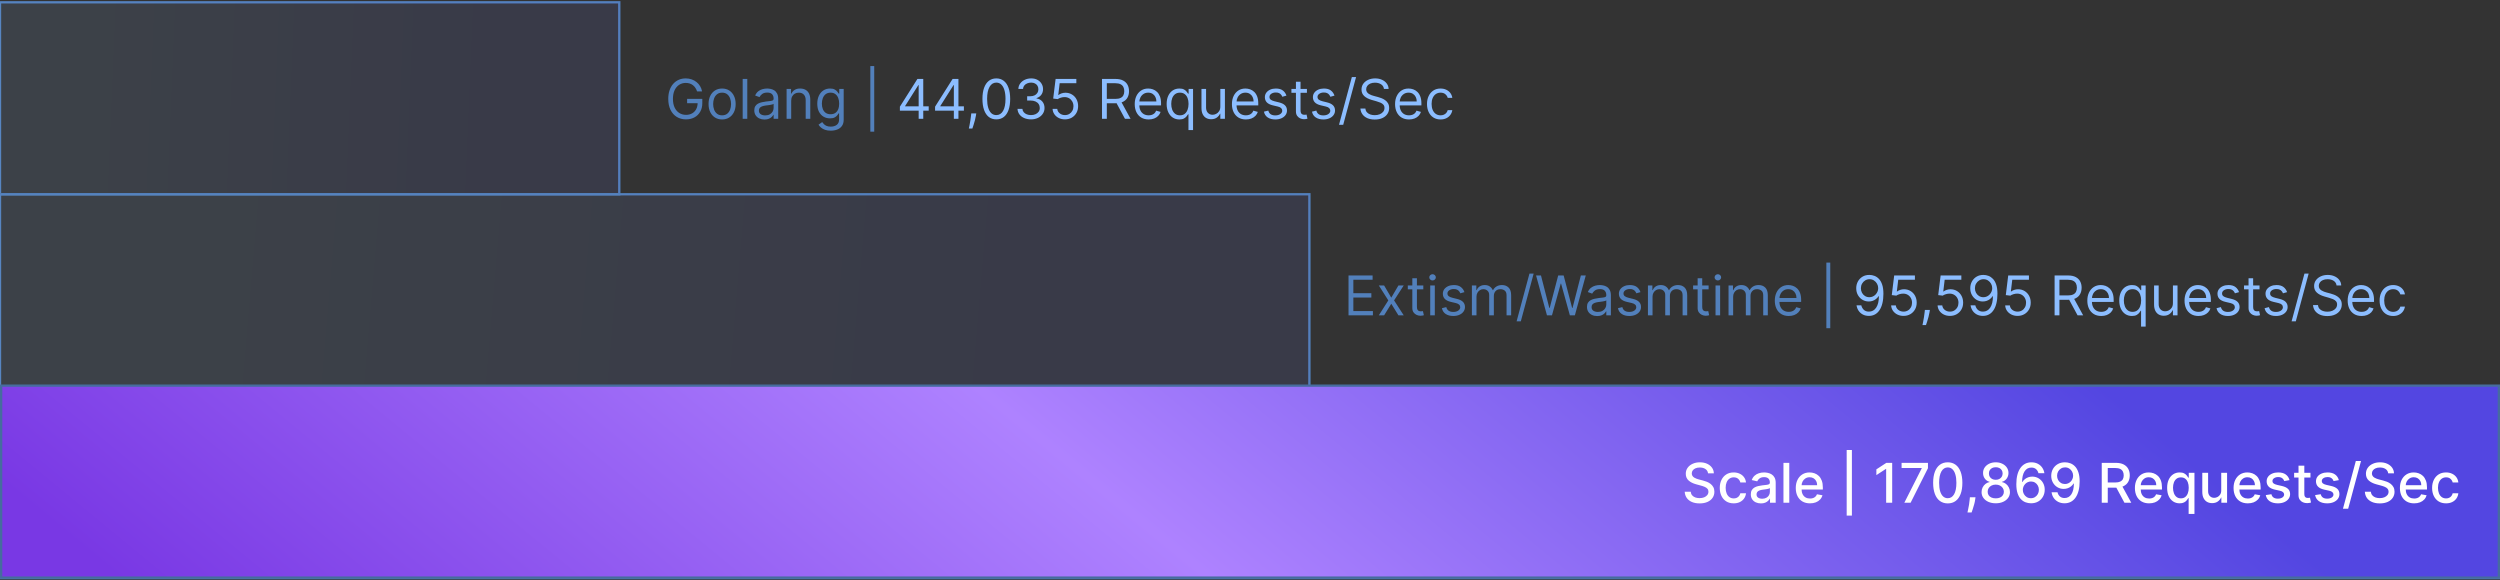 <svg width="1094" height="254" viewBox="0 0 1094 254" fill="none" xmlns="http://www.w3.org/2000/svg">
<rect x="0" y="0" width="1094" height="254" fill="#333333" stroke="none"/>
<g clip-path="url(#clip0_6_17)">
<path d="M271 1H0V85H271V1Z" stroke="#5280BB"/>
<path opacity="0.1" d="M271 1H0V85H271V1Z" fill="url(#paint0_linear_6_17)" stroke="#5280BB"/>
<path d="M305.045 40C304.858 39.426 304.611 38.912 304.304 38.457C304.003 37.997 303.642 37.605 303.222 37.281C302.807 36.957 302.335 36.71 301.807 36.54C301.278 36.369 300.699 36.284 300.068 36.284C299.034 36.284 298.094 36.551 297.247 37.085C296.401 37.619 295.727 38.406 295.227 39.446C294.727 40.486 294.477 41.761 294.477 43.273C294.477 44.784 294.73 46.06 295.236 47.099C295.741 48.139 296.426 48.926 297.29 49.46C298.153 49.994 299.125 50.261 300.205 50.261C301.205 50.261 302.085 50.048 302.847 49.622C303.614 49.19 304.21 48.582 304.636 47.798C305.068 47.008 305.284 46.08 305.284 45.011L305.932 45.148H300.682V43.273H307.33V45.148C307.33 46.585 307.023 47.835 306.409 48.898C305.801 49.96 304.96 50.784 303.886 51.369C302.818 51.949 301.591 52.239 300.205 52.239C298.659 52.239 297.301 51.875 296.131 51.148C294.966 50.42 294.057 49.386 293.403 48.045C292.756 46.705 292.432 45.114 292.432 43.273C292.432 41.892 292.616 40.651 292.986 39.548C293.361 38.44 293.889 37.497 294.571 36.719C295.253 35.94 296.06 35.344 296.991 34.929C297.923 34.514 298.949 34.307 300.068 34.307C300.989 34.307 301.847 34.446 302.642 34.724C303.443 34.997 304.156 35.386 304.781 35.892C305.412 36.392 305.938 36.992 306.358 37.69C306.778 38.383 307.068 39.153 307.227 40H305.045ZM315.995 52.273C314.813 52.273 313.776 51.992 312.884 51.429C311.998 50.867 311.305 50.08 310.805 49.068C310.31 48.057 310.063 46.875 310.063 45.523C310.063 44.159 310.31 42.969 310.805 41.952C311.305 40.935 311.998 40.145 312.884 39.582C313.776 39.02 314.813 38.739 315.995 38.739C317.177 38.739 318.211 39.02 319.097 39.582C319.989 40.145 320.683 40.935 321.177 41.952C321.677 42.969 321.927 44.159 321.927 45.523C321.927 46.875 321.677 48.057 321.177 49.068C320.683 50.08 319.989 50.867 319.097 51.429C318.211 51.992 317.177 52.273 315.995 52.273ZM315.995 50.466C316.893 50.466 317.631 50.236 318.211 49.776C318.79 49.315 319.219 48.71 319.498 47.96C319.776 47.21 319.915 46.398 319.915 45.523C319.915 44.648 319.776 43.832 319.498 43.077C319.219 42.321 318.79 41.71 318.211 41.244C317.631 40.778 316.893 40.545 315.995 40.545C315.097 40.545 314.359 40.778 313.779 41.244C313.2 41.71 312.771 42.321 312.492 43.077C312.214 43.832 312.075 44.648 312.075 45.523C312.075 46.398 312.214 47.21 312.492 47.96C312.771 48.71 313.2 49.315 313.779 49.776C314.359 50.236 315.097 50.466 315.995 50.466ZM327.009 34.545V52H324.997V34.545H327.009ZM334.545 52.307C333.715 52.307 332.962 52.151 332.286 51.838C331.61 51.52 331.073 51.062 330.675 50.466C330.278 49.864 330.079 49.136 330.079 48.284C330.079 47.534 330.227 46.926 330.522 46.46C330.817 45.989 331.212 45.619 331.707 45.352C332.201 45.085 332.746 44.886 333.343 44.756C333.945 44.619 334.55 44.511 335.158 44.432C335.954 44.33 336.599 44.253 337.093 44.202C337.593 44.145 337.957 44.051 338.184 43.92C338.417 43.79 338.533 43.562 338.533 43.239V43.17C338.533 42.33 338.303 41.676 337.843 41.21C337.388 40.744 336.698 40.511 335.772 40.511C334.812 40.511 334.059 40.722 333.513 41.142C332.968 41.562 332.585 42.011 332.363 42.489L330.454 41.807C330.795 41.011 331.249 40.392 331.817 39.949C332.391 39.5 333.016 39.188 333.692 39.011C334.374 38.83 335.045 38.739 335.704 38.739C336.124 38.739 336.607 38.79 337.153 38.892C337.704 38.989 338.235 39.19 338.746 39.497C339.263 39.804 339.692 40.267 340.033 40.886C340.374 41.506 340.545 42.335 340.545 43.375V52H338.533V50.227H338.431C338.295 50.511 338.067 50.815 337.749 51.139C337.431 51.463 337.008 51.739 336.479 51.966C335.951 52.193 335.306 52.307 334.545 52.307ZM334.852 50.5C335.647 50.5 336.317 50.344 336.863 50.031C337.414 49.719 337.829 49.315 338.107 48.821C338.391 48.327 338.533 47.807 338.533 47.261V45.42C338.448 45.523 338.261 45.617 337.971 45.702C337.687 45.781 337.357 45.852 336.982 45.915C336.613 45.972 336.252 46.023 335.9 46.068C335.553 46.108 335.272 46.142 335.056 46.17C334.533 46.239 334.045 46.349 333.59 46.503C333.141 46.651 332.778 46.875 332.499 47.176C332.227 47.472 332.09 47.875 332.09 48.386C332.09 49.085 332.349 49.614 332.866 49.972C333.388 50.324 334.05 50.5 334.852 50.5ZM346.227 44.125V52H344.216V38.909H346.159V40.955H346.33C346.636 40.29 347.102 39.756 347.727 39.352C348.352 38.943 349.159 38.739 350.148 38.739C351.034 38.739 351.81 38.92 352.474 39.284C353.139 39.642 353.656 40.188 354.026 40.92C354.395 41.648 354.58 42.568 354.58 43.682V52H352.568V43.818C352.568 42.79 352.301 41.989 351.767 41.415C351.233 40.835 350.5 40.545 349.568 40.545C348.926 40.545 348.352 40.685 347.847 40.963C347.347 41.242 346.952 41.648 346.662 42.182C346.372 42.716 346.227 43.364 346.227 44.125ZM363.539 57.182C362.567 57.182 361.732 57.057 361.033 56.807C360.335 56.562 359.752 56.239 359.286 55.835C358.826 55.438 358.46 55.011 358.187 54.557L359.789 53.432C359.971 53.67 360.201 53.943 360.479 54.25C360.758 54.562 361.138 54.832 361.621 55.06C362.11 55.293 362.749 55.409 363.539 55.409C364.596 55.409 365.468 55.153 366.156 54.642C366.843 54.131 367.187 53.33 367.187 52.239V49.58H367.016C366.869 49.818 366.658 50.114 366.386 50.466C366.119 50.812 365.732 51.122 365.227 51.395C364.727 51.662 364.05 51.795 363.198 51.795C362.141 51.795 361.192 51.545 360.352 51.045C359.516 50.545 358.854 49.818 358.366 48.864C357.883 47.909 357.641 46.75 357.641 45.386C357.641 44.045 357.877 42.878 358.349 41.883C358.82 40.883 359.477 40.111 360.317 39.565C361.158 39.014 362.13 38.739 363.232 38.739C364.085 38.739 364.761 38.881 365.261 39.165C365.766 39.443 366.153 39.761 366.42 40.119C366.692 40.472 366.903 40.761 367.05 40.989H367.255V38.909H369.198V52.375C369.198 53.5 368.942 54.415 368.431 55.119C367.925 55.83 367.244 56.349 366.386 56.679C365.533 57.014 364.585 57.182 363.539 57.182ZM363.471 49.989C364.278 49.989 364.96 49.804 365.516 49.435C366.073 49.065 366.496 48.534 366.786 47.841C367.076 47.148 367.221 46.318 367.221 45.352C367.221 44.409 367.079 43.577 366.795 42.855C366.511 42.133 366.09 41.568 365.533 41.159C364.977 40.75 364.289 40.545 363.471 40.545C362.619 40.545 361.908 40.761 361.34 41.193C360.778 41.625 360.354 42.205 360.07 42.932C359.792 43.659 359.653 44.466 359.653 45.352C359.653 46.261 359.795 47.065 360.079 47.764C360.369 48.457 360.795 49.003 361.357 49.401C361.925 49.793 362.63 49.989 363.471 49.989ZM382.562 28.921V57.625H380.857V28.921H382.562Z" fill="#5280BB"/>
<path d="M393.788 48.42V46.682L401.459 34.545H402.72V37.239H401.868L396.072 46.409V46.545H406.402V48.42H393.788ZM402.004 52V47.892V47.082V34.545H404.016V52H402.004ZM409.187 48.42V46.682L416.857 34.545H418.119V37.239H417.266L411.471 46.409V46.545H421.8V48.42H409.187ZM417.403 52V47.892V47.082V34.545H419.414V52H417.403ZM427.208 49.614L427.072 50.534C426.975 51.182 426.827 51.875 426.629 52.614C426.435 53.352 426.234 54.048 426.023 54.702C425.813 55.355 425.64 55.875 425.504 56.261H423.969C424.043 55.898 424.14 55.418 424.259 54.821C424.379 54.224 424.498 53.557 424.617 52.818C424.742 52.085 424.844 51.335 424.924 50.568L425.026 49.614H427.208ZM435.984 52.239C434.7 52.239 433.607 51.889 432.703 51.19C431.8 50.486 431.109 49.466 430.632 48.131C430.155 46.79 429.916 45.17 429.916 43.273C429.916 41.386 430.155 39.776 430.632 38.44C431.115 37.099 431.808 36.077 432.712 35.372C433.621 34.662 434.712 34.307 435.984 34.307C437.257 34.307 438.345 34.662 439.249 35.372C440.158 36.077 440.851 37.099 441.328 38.44C441.811 39.776 442.053 41.386 442.053 43.273C442.053 45.17 441.814 46.79 441.337 48.131C440.859 49.466 440.169 50.486 439.266 51.19C438.362 51.889 437.268 52.239 435.984 52.239ZM435.984 50.364C437.257 50.364 438.246 49.75 438.95 48.523C439.655 47.295 440.007 45.545 440.007 43.273C440.007 41.761 439.845 40.474 439.521 39.412C439.203 38.349 438.743 37.54 438.141 36.983C437.544 36.426 436.825 36.148 435.984 36.148C434.723 36.148 433.737 36.77 433.027 38.014C432.317 39.253 431.962 41.006 431.962 43.273C431.962 44.784 432.121 46.068 432.439 47.125C432.757 48.182 433.214 48.986 433.811 49.537C434.413 50.088 435.138 50.364 435.984 50.364ZM451.189 52.239C450.064 52.239 449.061 52.045 448.18 51.659C447.305 51.273 446.609 50.736 446.092 50.048C445.581 49.355 445.303 48.551 445.257 47.636H447.405C447.45 48.199 447.643 48.685 447.984 49.094C448.325 49.497 448.771 49.81 449.322 50.031C449.874 50.253 450.484 50.364 451.155 50.364C451.905 50.364 452.57 50.233 453.149 49.972C453.729 49.71 454.183 49.347 454.513 48.881C454.842 48.415 455.007 47.875 455.007 47.261C455.007 46.619 454.848 46.054 454.53 45.565C454.212 45.071 453.746 44.685 453.132 44.406C452.518 44.128 451.768 43.989 450.882 43.989H449.484V42.114H450.882C451.575 42.114 452.183 41.989 452.706 41.739C453.234 41.489 453.646 41.136 453.942 40.682C454.243 40.227 454.393 39.693 454.393 39.08C454.393 38.489 454.263 37.974 454.001 37.537C453.74 37.099 453.371 36.758 452.893 36.514C452.422 36.27 451.865 36.148 451.223 36.148C450.621 36.148 450.053 36.258 449.518 36.48C448.99 36.696 448.558 37.011 448.223 37.426C447.888 37.835 447.706 38.33 447.678 38.909H445.632C445.666 37.994 445.942 37.193 446.459 36.506C446.976 35.812 447.652 35.273 448.487 34.886C449.328 34.5 450.251 34.307 451.257 34.307C452.337 34.307 453.263 34.526 454.036 34.963C454.808 35.395 455.402 35.966 455.817 36.676C456.232 37.386 456.439 38.153 456.439 38.977C456.439 39.96 456.18 40.798 455.663 41.492C455.152 42.185 454.456 42.665 453.575 42.932V43.068C454.678 43.25 455.538 43.719 456.158 44.474C456.777 45.224 457.087 46.153 457.087 47.261C457.087 48.21 456.828 49.062 456.311 49.818C455.8 50.568 455.101 51.159 454.214 51.591C453.328 52.023 452.32 52.239 451.189 52.239ZM466.027 52.239C465.027 52.239 464.126 52.04 463.325 51.642C462.524 51.244 461.882 50.699 461.399 50.006C460.916 49.312 460.652 48.523 460.607 47.636H462.652C462.732 48.426 463.089 49.08 463.726 49.597C464.368 50.108 465.135 50.364 466.027 50.364C466.743 50.364 467.379 50.196 467.936 49.861C468.499 49.526 468.939 49.065 469.257 48.48C469.581 47.889 469.743 47.222 469.743 46.477C469.743 45.716 469.575 45.037 469.24 44.44C468.911 43.838 468.456 43.364 467.876 43.017C467.297 42.67 466.635 42.494 465.891 42.489C465.357 42.483 464.808 42.565 464.246 42.736C463.683 42.901 463.22 43.114 462.857 43.375L460.879 43.136L461.936 34.545H471.004V36.42H463.709L463.095 41.568H463.197C463.555 41.284 464.004 41.048 464.544 40.861C465.084 40.673 465.646 40.58 466.232 40.58C467.3 40.58 468.251 40.835 469.087 41.347C469.928 41.852 470.587 42.545 471.064 43.426C471.547 44.307 471.788 45.312 471.788 46.443C471.788 47.557 471.538 48.551 471.038 49.426C470.544 50.295 469.862 50.983 468.993 51.489C468.124 51.989 467.135 52.239 466.027 52.239ZM482.231 52V34.545H488.129C489.492 34.545 490.612 34.778 491.487 35.244C492.362 35.705 493.009 36.338 493.43 37.145C493.85 37.952 494.06 38.869 494.06 39.898C494.06 40.926 493.85 41.838 493.43 42.633C493.009 43.429 492.364 44.054 491.495 44.508C490.626 44.957 489.515 45.182 488.163 45.182H483.39V43.273H488.094C489.026 43.273 489.776 43.136 490.344 42.864C490.918 42.591 491.333 42.205 491.589 41.705C491.85 41.199 491.981 40.597 491.981 39.898C491.981 39.199 491.85 38.588 491.589 38.065C491.327 37.543 490.91 37.139 490.336 36.855C489.762 36.565 489.004 36.42 488.06 36.42H484.344V52H482.231ZM490.447 44.159L494.742 52H492.288L488.06 44.159H490.447ZM502.658 52.273C501.396 52.273 500.308 51.994 499.393 51.438C498.484 50.875 497.783 50.091 497.288 49.085C496.8 48.074 496.555 46.898 496.555 45.557C496.555 44.216 496.8 43.034 497.288 42.011C497.783 40.983 498.47 40.182 499.351 39.608C500.237 39.028 501.271 38.739 502.453 38.739C503.135 38.739 503.808 38.852 504.473 39.08C505.138 39.307 505.743 39.676 506.288 40.188C506.834 40.693 507.268 41.364 507.592 42.199C507.916 43.034 508.078 44.062 508.078 45.284V46.136H497.987V44.398H506.033C506.033 43.659 505.885 43 505.589 42.42C505.3 41.841 504.885 41.383 504.345 41.048C503.811 40.713 503.18 40.545 502.453 40.545C501.652 40.545 500.959 40.744 500.374 41.142C499.794 41.534 499.348 42.045 499.036 42.676C498.723 43.307 498.567 43.983 498.567 44.705V45.864C498.567 46.852 498.737 47.69 499.078 48.378C499.425 49.06 499.905 49.58 500.518 49.938C501.132 50.29 501.845 50.466 502.658 50.466C503.186 50.466 503.663 50.392 504.089 50.244C504.521 50.091 504.893 49.864 505.206 49.562C505.518 49.256 505.76 48.875 505.93 48.42L507.874 48.966C507.669 49.625 507.325 50.205 506.842 50.705C506.359 51.199 505.763 51.585 505.053 51.864C504.342 52.136 503.544 52.273 502.658 52.273ZM520.07 56.909V49.989H519.899C519.751 50.227 519.541 50.528 519.268 50.892C518.996 51.25 518.607 51.571 518.101 51.855C517.595 52.133 516.922 52.273 516.081 52.273C514.99 52.273 514.027 51.997 513.192 51.446C512.357 50.889 511.703 50.105 511.232 49.094C510.76 48.077 510.524 46.875 510.524 45.489C510.524 44.114 510.76 42.92 511.232 41.909C511.703 40.898 512.359 40.117 513.2 39.565C514.041 39.014 515.013 38.739 516.115 38.739C516.967 38.739 517.641 38.881 518.135 39.165C518.635 39.443 519.016 39.761 519.277 40.119C519.544 40.472 519.751 40.761 519.899 40.989H520.138V38.909H522.081V56.909H520.07ZM516.354 50.466C517.161 50.466 517.842 50.256 518.399 49.835C518.956 49.409 519.379 48.821 519.669 48.071C519.959 47.315 520.104 46.443 520.104 45.455C520.104 44.477 519.962 43.622 519.678 42.889C519.393 42.151 518.973 41.577 518.416 41.168C517.859 40.753 517.172 40.545 516.354 40.545C515.501 40.545 514.791 40.764 514.223 41.202C513.661 41.633 513.237 42.222 512.953 42.966C512.675 43.705 512.536 44.534 512.536 45.455C512.536 46.386 512.678 47.233 512.962 47.994C513.251 48.75 513.678 49.352 514.24 49.801C514.808 50.244 515.513 50.466 516.354 50.466ZM534.013 46.648V38.909H536.024V52H534.013V49.784H533.876C533.57 50.449 533.092 51.014 532.445 51.48C531.797 51.94 530.979 52.17 529.99 52.17C529.172 52.17 528.445 51.992 527.808 51.633C527.172 51.27 526.672 50.724 526.308 49.997C525.945 49.264 525.763 48.341 525.763 47.227V38.909H527.774V47.091C527.774 48.045 528.041 48.807 528.575 49.375C529.115 49.943 529.803 50.227 530.638 50.227C531.138 50.227 531.646 50.099 532.163 49.844C532.686 49.588 533.124 49.196 533.476 48.668C533.834 48.139 534.013 47.466 534.013 46.648ZM545.197 52.273C543.935 52.273 542.847 51.994 541.933 51.438C541.023 50.875 540.322 50.091 539.827 49.085C539.339 48.074 539.094 46.898 539.094 45.557C539.094 44.216 539.339 43.034 539.827 42.011C540.322 40.983 541.009 40.182 541.89 39.608C542.776 39.028 543.81 38.739 544.992 38.739C545.674 38.739 546.347 38.852 547.012 39.08C547.677 39.307 548.282 39.676 548.827 40.188C549.373 40.693 549.808 41.364 550.131 42.199C550.455 43.034 550.617 44.062 550.617 45.284V46.136H540.526V44.398H548.572C548.572 43.659 548.424 43 548.129 42.42C547.839 41.841 547.424 41.383 546.884 41.048C546.35 40.713 545.719 40.545 544.992 40.545C544.191 40.545 543.498 40.744 542.913 41.142C542.333 41.534 541.887 42.045 541.575 42.676C541.262 43.307 541.106 43.983 541.106 44.705V45.864C541.106 46.852 541.276 47.69 541.617 48.378C541.964 49.06 542.444 49.58 543.058 49.938C543.671 50.29 544.384 50.466 545.197 50.466C545.725 50.466 546.202 50.392 546.629 50.244C547.06 50.091 547.433 49.864 547.745 49.562C548.058 49.256 548.299 48.875 548.469 48.42L550.413 48.966C550.208 49.625 549.864 50.205 549.381 50.705C548.898 51.199 548.302 51.585 547.592 51.864C546.881 52.136 546.083 52.273 545.197 52.273ZM562.95 41.841L561.143 42.352C561.029 42.051 560.862 41.758 560.64 41.474C560.424 41.185 560.129 40.946 559.754 40.758C559.379 40.571 558.898 40.477 558.313 40.477C557.512 40.477 556.844 40.662 556.31 41.031C555.782 41.395 555.518 41.858 555.518 42.42C555.518 42.92 555.7 43.315 556.063 43.605C556.427 43.895 556.995 44.136 557.768 44.33L559.711 44.807C560.881 45.091 561.754 45.526 562.327 46.111C562.901 46.69 563.188 47.438 563.188 48.352C563.188 49.102 562.972 49.773 562.54 50.364C562.114 50.955 561.518 51.42 560.751 51.761C559.984 52.102 559.092 52.273 558.075 52.273C556.739 52.273 555.634 51.983 554.759 51.403C553.884 50.824 553.33 49.977 553.097 48.864L555.006 48.386C555.188 49.091 555.532 49.619 556.038 49.972C556.549 50.324 557.217 50.5 558.04 50.5C558.978 50.5 559.722 50.301 560.273 49.903C560.83 49.5 561.109 49.017 561.109 48.455C561.109 48 560.95 47.619 560.631 47.312C560.313 47 559.825 46.767 559.165 46.614L556.984 46.102C555.785 45.818 554.904 45.378 554.342 44.781C553.785 44.179 553.506 43.426 553.506 42.523C553.506 41.784 553.714 41.131 554.129 40.562C554.549 39.994 555.12 39.548 555.842 39.224C556.569 38.901 557.393 38.739 558.313 38.739C559.609 38.739 560.626 39.023 561.364 39.591C562.109 40.159 562.637 40.909 562.95 41.841ZM571.909 38.909V40.614H565.125V38.909H571.909ZM567.102 35.773H569.114V48.25C569.114 48.818 569.196 49.244 569.361 49.528C569.531 49.807 569.747 49.994 570.009 50.091C570.276 50.182 570.557 50.227 570.852 50.227C571.074 50.227 571.256 50.216 571.398 50.193C571.54 50.165 571.653 50.142 571.739 50.125L572.148 51.932C572.011 51.983 571.821 52.034 571.577 52.085C571.332 52.142 571.023 52.17 570.648 52.17C570.08 52.17 569.523 52.048 568.977 51.804C568.438 51.56 567.989 51.188 567.631 50.688C567.278 50.188 567.102 49.557 567.102 48.795V35.773ZM583.973 41.841L582.166 42.352C582.053 42.051 581.885 41.758 581.663 41.474C581.447 41.185 581.152 40.946 580.777 40.758C580.402 40.571 579.922 40.477 579.337 40.477C578.536 40.477 577.868 40.662 577.334 41.031C576.805 41.395 576.541 41.858 576.541 42.42C576.541 42.92 576.723 43.315 577.087 43.605C577.45 43.895 578.018 44.136 578.791 44.33L580.734 44.807C581.905 45.091 582.777 45.526 583.351 46.111C583.925 46.69 584.212 47.438 584.212 48.352C584.212 49.102 583.996 49.773 583.564 50.364C583.138 50.955 582.541 51.42 581.774 51.761C581.007 52.102 580.115 52.273 579.098 52.273C577.763 52.273 576.658 51.983 575.783 51.403C574.908 50.824 574.354 49.977 574.121 48.864L576.03 48.386C576.212 49.091 576.555 49.619 577.061 49.972C577.572 50.324 578.24 50.5 579.064 50.5C580.001 50.5 580.746 50.301 581.297 49.903C581.854 49.5 582.132 49.017 582.132 48.455C582.132 48 581.973 47.619 581.655 47.312C581.337 47 580.848 46.767 580.189 46.614L578.007 46.102C576.808 45.818 575.928 45.378 575.365 44.781C574.808 44.179 574.53 43.426 574.53 42.523C574.53 41.784 574.737 41.131 575.152 40.562C575.572 39.994 576.143 39.548 576.865 39.224C577.592 38.901 578.416 38.739 579.337 38.739C580.632 38.739 581.649 39.023 582.388 39.591C583.132 40.159 583.661 40.909 583.973 41.841ZM593.41 33.727L587.785 54.625H585.944L591.569 33.727H593.41ZM605.612 38.909C605.51 38.045 605.095 37.375 604.368 36.898C603.641 36.42 602.749 36.182 601.692 36.182C600.919 36.182 600.243 36.307 599.663 36.557C599.089 36.807 598.641 37.151 598.317 37.588C597.999 38.026 597.839 38.523 597.839 39.08C597.839 39.545 597.95 39.946 598.172 40.281C598.399 40.611 598.689 40.886 599.041 41.108C599.393 41.324 599.763 41.503 600.149 41.645C600.536 41.781 600.891 41.892 601.214 41.977L602.987 42.455C603.442 42.574 603.947 42.739 604.504 42.949C605.067 43.159 605.604 43.446 606.115 43.81C606.632 44.168 607.058 44.628 607.393 45.19C607.729 45.753 607.896 46.443 607.896 47.261C607.896 48.205 607.649 49.057 607.155 49.818C606.666 50.58 605.95 51.185 605.007 51.633C604.07 52.082 602.93 52.307 601.589 52.307C600.339 52.307 599.257 52.105 598.342 51.702C597.433 51.298 596.717 50.736 596.195 50.014C595.678 49.293 595.385 48.455 595.317 47.5H597.499C597.555 48.159 597.777 48.705 598.163 49.136C598.555 49.562 599.05 49.881 599.646 50.091C600.249 50.295 600.896 50.398 601.589 50.398C602.396 50.398 603.121 50.267 603.763 50.006C604.405 49.739 604.913 49.369 605.288 48.898C605.663 48.42 605.851 47.864 605.851 47.227C605.851 46.648 605.689 46.176 605.365 45.812C605.041 45.449 604.615 45.153 604.087 44.926C603.558 44.699 602.987 44.5 602.374 44.33L600.226 43.716C598.862 43.324 597.783 42.764 596.987 42.037C596.192 41.31 595.794 40.358 595.794 39.182C595.794 38.205 596.058 37.352 596.587 36.625C597.121 35.892 597.837 35.324 598.734 34.92C599.638 34.511 600.646 34.307 601.76 34.307C602.885 34.307 603.885 34.508 604.76 34.912C605.635 35.31 606.328 35.855 606.839 36.548C607.357 37.242 607.629 38.028 607.658 38.909H605.612ZM616.587 52.273C615.326 52.273 614.238 51.994 613.323 51.438C612.414 50.875 611.712 50.091 611.218 49.085C610.729 48.074 610.485 46.898 610.485 45.557C610.485 44.216 610.729 43.034 611.218 42.011C611.712 40.983 612.4 40.182 613.281 39.608C614.167 39.028 615.201 38.739 616.383 38.739C617.065 38.739 617.738 38.852 618.403 39.08C619.067 39.307 619.673 39.676 620.218 40.188C620.763 40.693 621.198 41.364 621.522 42.199C621.846 43.034 622.008 44.062 622.008 45.284V46.136H611.917V44.398H619.962C619.962 43.659 619.815 43 619.519 42.42C619.229 41.841 618.815 41.383 618.275 41.048C617.741 40.713 617.11 40.545 616.383 40.545C615.582 40.545 614.888 40.744 614.303 41.142C613.724 41.534 613.278 42.045 612.965 42.676C612.653 43.307 612.496 43.983 612.496 44.705V45.864C612.496 46.852 612.667 47.69 613.008 48.378C613.354 49.06 613.835 49.58 614.448 49.938C615.062 50.29 615.775 50.466 616.587 50.466C617.116 50.466 617.593 50.392 618.019 50.244C618.451 50.091 618.823 49.864 619.136 49.562C619.448 49.256 619.69 48.875 619.86 48.42L621.803 48.966C621.599 49.625 621.255 50.205 620.772 50.705C620.289 51.199 619.692 51.585 618.982 51.864C618.272 52.136 617.474 52.273 616.587 52.273ZM630.386 52.273C629.158 52.273 628.102 51.983 627.215 51.403C626.329 50.824 625.647 50.026 625.17 49.008C624.692 47.992 624.454 46.83 624.454 45.523C624.454 44.193 624.698 43.02 625.187 42.003C625.681 40.98 626.369 40.182 627.249 39.608C628.136 39.028 629.17 38.739 630.352 38.739C631.272 38.739 632.102 38.909 632.84 39.25C633.579 39.591 634.184 40.068 634.656 40.682C635.127 41.295 635.42 42.011 635.533 42.83H633.522C633.369 42.233 633.028 41.705 632.499 41.244C631.977 40.778 631.272 40.545 630.386 40.545C629.602 40.545 628.914 40.75 628.323 41.159C627.738 41.562 627.281 42.133 626.951 42.872C626.627 43.605 626.465 44.466 626.465 45.455C626.465 46.466 626.624 47.347 626.942 48.097C627.266 48.847 627.721 49.429 628.306 49.844C628.897 50.258 629.59 50.466 630.386 50.466C630.908 50.466 631.383 50.375 631.809 50.193C632.235 50.011 632.596 49.75 632.891 49.409C633.187 49.068 633.397 48.659 633.522 48.182H635.533C635.42 48.955 635.138 49.651 634.69 50.27C634.246 50.883 633.658 51.372 632.925 51.736C632.198 52.094 631.352 52.273 630.386 52.273Z" fill="#8CBDFF"/>
<path d="M573 85H0V169H573V85Z" stroke="#5280BB"/>
<path opacity="0.1" d="M573 85H0V169H573V85Z" fill="url(#paint1_linear_6_17)" stroke="#5280BB"/>
<path d="M590.114 138V120.545H600.648V122.42H592.227V128.318H600.102V130.193H592.227V136.125H600.784V138H590.114ZM605.685 124.909L608.821 130.261L611.957 124.909H614.276L610.048 131.455L614.276 138H611.957L608.821 132.92L605.685 138H603.366L607.526 131.455L603.366 124.909H605.685ZM622.839 124.909V126.614H616.055V124.909H622.839ZM618.032 121.773H620.043V134.25C620.043 134.818 620.126 135.244 620.29 135.528C620.461 135.807 620.677 135.994 620.938 136.091C621.205 136.182 621.487 136.227 621.782 136.227C622.004 136.227 622.185 136.216 622.327 136.193C622.469 136.165 622.583 136.142 622.668 136.125L623.077 137.932C622.941 137.983 622.751 138.034 622.506 138.085C622.262 138.142 621.952 138.17 621.577 138.17C621.009 138.17 620.452 138.048 619.907 137.804C619.367 137.56 618.918 137.188 618.56 136.688C618.208 136.188 618.032 135.557 618.032 134.795V121.773ZM625.864 138V124.909H627.876V138H625.864ZM626.887 122.727C626.495 122.727 626.157 122.594 625.873 122.327C625.594 122.06 625.455 121.739 625.455 121.364C625.455 120.989 625.594 120.668 625.873 120.401C626.157 120.134 626.495 120 626.887 120C627.279 120 627.614 120.134 627.893 120.401C628.177 120.668 628.319 120.989 628.319 121.364C628.319 121.739 628.177 122.06 627.893 122.327C627.614 122.594 627.279 122.727 626.887 122.727ZM640.832 127.841L639.026 128.352C638.912 128.051 638.744 127.759 638.523 127.474C638.307 127.185 638.011 126.946 637.636 126.759C637.261 126.571 636.781 126.477 636.196 126.477C635.395 126.477 634.727 126.662 634.193 127.031C633.665 127.395 633.401 127.858 633.401 128.42C633.401 128.92 633.582 129.315 633.946 129.605C634.31 129.895 634.878 130.136 635.651 130.33L637.594 130.807C638.764 131.091 639.636 131.526 640.21 132.111C640.784 132.69 641.071 133.437 641.071 134.352C641.071 135.102 640.855 135.773 640.423 136.364C639.997 136.955 639.401 137.42 638.634 137.761C637.866 138.102 636.974 138.273 635.957 138.273C634.622 138.273 633.517 137.983 632.642 137.403C631.767 136.824 631.213 135.977 630.98 134.864L632.889 134.386C633.071 135.091 633.415 135.619 633.92 135.972C634.432 136.324 635.099 136.5 635.923 136.5C636.861 136.5 637.605 136.301 638.156 135.903C638.713 135.5 638.991 135.017 638.991 134.455C638.991 134 638.832 133.619 638.514 133.312C638.196 133 637.707 132.767 637.048 132.614L634.866 132.102C633.668 131.818 632.787 131.378 632.224 130.781C631.668 130.179 631.389 129.426 631.389 128.523C631.389 127.784 631.597 127.131 632.011 126.562C632.432 125.994 633.003 125.548 633.724 125.224C634.452 124.901 635.276 124.739 636.196 124.739C637.491 124.739 638.509 125.023 639.247 125.591C639.991 126.159 640.52 126.909 640.832 127.841ZM644.099 138V124.909H646.042V126.955H646.212C646.485 126.256 646.925 125.713 647.533 125.327C648.141 124.935 648.871 124.739 649.724 124.739C650.587 124.739 651.306 124.935 651.88 125.327C652.46 125.713 652.911 126.256 653.235 126.955H653.371C653.707 126.278 654.21 125.741 654.88 125.344C655.55 124.94 656.354 124.739 657.292 124.739C658.462 124.739 659.42 125.105 660.164 125.838C660.908 126.565 661.281 127.699 661.281 129.239V138H659.269V129.239C659.269 128.273 659.005 127.582 658.477 127.168C657.948 126.753 657.326 126.545 656.61 126.545C655.69 126.545 654.977 126.824 654.471 127.381C653.965 127.932 653.712 128.631 653.712 129.477V138H651.667V129.034C651.667 128.29 651.425 127.69 650.942 127.236C650.46 126.776 649.837 126.545 649.076 126.545C648.553 126.545 648.065 126.685 647.61 126.963C647.161 127.241 646.798 127.628 646.519 128.122C646.246 128.611 646.11 129.176 646.11 129.818V138H644.099ZM671.129 119.727L665.504 140.625H663.663L669.288 119.727H671.129ZM676.956 138L672.183 120.545H674.331L677.979 134.761H678.149L681.865 120.545H684.251L687.967 134.761H688.138L691.786 120.545H693.933L689.161 138H686.979L683.126 124.091H682.99L679.138 138H676.956ZM698.928 138.307C698.098 138.307 697.345 138.151 696.669 137.838C695.993 137.52 695.456 137.062 695.058 136.466C694.661 135.864 694.462 135.136 694.462 134.284C694.462 133.534 694.609 132.926 694.905 132.46C695.2 131.989 695.595 131.619 696.089 131.352C696.584 131.085 697.129 130.886 697.726 130.756C698.328 130.619 698.933 130.511 699.541 130.432C700.337 130.33 700.982 130.253 701.476 130.202C701.976 130.145 702.339 130.051 702.567 129.92C702.8 129.79 702.916 129.562 702.916 129.239V129.17C702.916 128.33 702.686 127.676 702.226 127.21C701.771 126.744 701.081 126.511 700.155 126.511C699.195 126.511 698.442 126.722 697.896 127.142C697.351 127.562 696.967 128.011 696.746 128.489L694.837 127.807C695.178 127.011 695.632 126.392 696.2 125.949C696.774 125.5 697.399 125.187 698.075 125.011C698.757 124.83 699.428 124.739 700.087 124.739C700.507 124.739 700.99 124.79 701.536 124.892C702.087 124.989 702.618 125.19 703.129 125.497C703.646 125.804 704.075 126.267 704.416 126.886C704.757 127.506 704.928 128.335 704.928 129.375V138H702.916V136.227H702.814C702.678 136.511 702.45 136.815 702.132 137.139C701.814 137.463 701.391 137.739 700.862 137.966C700.334 138.193 699.689 138.307 698.928 138.307ZM699.234 136.5C700.03 136.5 700.7 136.344 701.246 136.031C701.797 135.719 702.212 135.315 702.49 134.821C702.774 134.327 702.916 133.807 702.916 133.261V131.42C702.831 131.523 702.643 131.616 702.354 131.702C702.07 131.781 701.74 131.852 701.365 131.915C700.996 131.972 700.635 132.023 700.283 132.068C699.936 132.108 699.655 132.142 699.439 132.17C698.916 132.239 698.428 132.349 697.973 132.503C697.524 132.651 697.161 132.875 696.882 133.176C696.609 133.472 696.473 133.875 696.473 134.386C696.473 135.085 696.732 135.614 697.249 135.972C697.771 136.324 698.433 136.5 699.234 136.5ZM717.871 127.841L716.065 128.352C715.951 128.051 715.783 127.759 715.562 127.474C715.346 127.185 715.05 126.946 714.675 126.759C714.3 126.571 713.82 126.477 713.235 126.477C712.434 126.477 711.766 126.662 711.232 127.031C710.704 127.395 710.44 127.858 710.44 128.42C710.44 128.92 710.621 129.315 710.985 129.605C711.349 129.895 711.917 130.136 712.69 130.33L714.633 130.807C715.803 131.091 716.675 131.526 717.249 132.111C717.823 132.69 718.11 133.437 718.11 134.352C718.11 135.102 717.894 135.773 717.462 136.364C717.036 136.955 716.44 137.42 715.673 137.761C714.906 138.102 714.013 138.273 712.996 138.273C711.661 138.273 710.556 137.983 709.681 137.403C708.806 136.824 708.252 135.977 708.019 134.864L709.928 134.386C710.11 135.091 710.454 135.619 710.96 135.972C711.471 136.324 712.138 136.5 712.962 136.5C713.9 136.5 714.644 136.301 715.195 135.903C715.752 135.5 716.031 135.017 716.031 134.455C716.031 134 715.871 133.619 715.553 133.312C715.235 133 714.746 132.767 714.087 132.614L711.906 132.102C710.707 131.818 709.826 131.378 709.263 130.781C708.707 130.179 708.428 129.426 708.428 128.523C708.428 127.784 708.636 127.131 709.05 126.562C709.471 125.994 710.042 125.548 710.763 125.224C711.491 124.901 712.315 124.739 713.235 124.739C714.531 124.739 715.548 125.023 716.286 125.591C717.031 126.159 717.559 126.909 717.871 127.841ZM721.138 138V124.909H723.081V126.955H723.251C723.524 126.256 723.964 125.713 724.572 125.327C725.18 124.935 725.911 124.739 726.763 124.739C727.626 124.739 728.345 124.935 728.919 125.327C729.499 125.713 729.95 126.256 730.274 126.955H730.411C730.746 126.278 731.249 125.741 731.919 125.344C732.589 124.94 733.393 124.739 734.331 124.739C735.501 124.739 736.459 125.105 737.203 125.838C737.947 126.565 738.32 127.699 738.32 129.239V138H736.308V129.239C736.308 128.273 736.044 127.582 735.516 127.168C734.987 126.753 734.365 126.545 733.649 126.545C732.729 126.545 732.016 126.824 731.51 127.381C731.004 127.932 730.751 128.631 730.751 129.477V138H728.706V129.034C728.706 128.29 728.464 127.69 727.982 127.236C727.499 126.776 726.876 126.545 726.115 126.545C725.592 126.545 725.104 126.685 724.649 126.963C724.2 127.241 723.837 127.628 723.558 128.122C723.286 128.611 723.149 129.176 723.149 129.818V138H721.138ZM747.69 124.909V126.614H740.906V124.909H747.69ZM742.884 121.773H744.895V134.25C744.895 134.818 744.977 135.244 745.142 135.528C745.313 135.807 745.528 135.994 745.79 136.091C746.057 136.182 746.338 136.227 746.634 136.227C746.855 136.227 747.037 136.216 747.179 136.193C747.321 136.165 747.435 136.142 747.52 136.125L747.929 137.932C747.793 137.983 747.602 138.034 747.358 138.085C747.114 138.142 746.804 138.17 746.429 138.17C745.861 138.17 745.304 138.048 744.759 137.804C744.219 137.56 743.77 137.188 743.412 136.688C743.06 136.188 742.884 135.557 742.884 134.795V121.773ZM750.716 138V124.909H752.727V138H750.716ZM751.739 122.727C751.347 122.727 751.009 122.594 750.724 122.327C750.446 122.06 750.307 121.739 750.307 121.364C750.307 120.989 750.446 120.668 750.724 120.401C751.009 120.134 751.347 120 751.739 120C752.131 120 752.466 120.134 752.744 120.401C753.028 120.668 753.17 120.989 753.17 121.364C753.17 121.739 753.028 122.06 752.744 122.327C752.466 122.594 752.131 122.727 751.739 122.727ZM756.411 138V124.909H758.354V126.955H758.525C758.798 126.256 759.238 125.713 759.846 125.327C760.454 124.935 761.184 124.739 762.036 124.739C762.9 124.739 763.619 124.935 764.192 125.327C764.772 125.713 765.224 126.256 765.548 126.955H765.684C766.019 126.278 766.522 125.741 767.192 125.344C767.863 124.94 768.667 124.739 769.604 124.739C770.775 124.739 771.732 125.105 772.477 125.838C773.221 126.565 773.593 127.699 773.593 129.239V138H771.582V129.239C771.582 128.273 771.317 127.582 770.789 127.168C770.261 126.753 769.638 126.545 768.923 126.545C768.002 126.545 767.289 126.824 766.783 127.381C766.278 127.932 766.025 128.631 766.025 129.477V138H763.979V129.034C763.979 128.29 763.738 127.69 763.255 127.236C762.772 126.776 762.15 126.545 761.388 126.545C760.866 126.545 760.377 126.685 759.923 126.963C759.474 127.241 759.11 127.628 758.832 128.122C758.559 128.611 758.423 129.176 758.423 129.818V138H756.411ZM782.759 138.273C781.498 138.273 780.41 137.994 779.495 137.438C778.586 136.875 777.884 136.091 777.39 135.085C776.901 134.074 776.657 132.898 776.657 131.557C776.657 130.216 776.901 129.034 777.39 128.011C777.884 126.983 778.572 126.182 779.452 125.608C780.339 125.028 781.373 124.739 782.555 124.739C783.237 124.739 783.91 124.852 784.575 125.08C785.239 125.307 785.844 125.676 786.39 126.188C786.935 126.693 787.37 127.364 787.694 128.199C788.018 129.034 788.18 130.062 788.18 131.284V132.136H778.089V130.398H786.134C786.134 129.659 785.987 129 785.691 128.42C785.401 127.841 784.987 127.384 784.447 127.048C783.913 126.713 783.282 126.545 782.555 126.545C781.754 126.545 781.06 126.744 780.475 127.142C779.896 127.534 779.45 128.045 779.137 128.676C778.825 129.307 778.668 129.983 778.668 130.705V131.864C778.668 132.852 778.839 133.69 779.18 134.378C779.526 135.06 780.006 135.58 780.62 135.938C781.234 136.29 781.947 136.466 782.759 136.466C783.288 136.466 783.765 136.392 784.191 136.244C784.623 136.091 784.995 135.864 785.308 135.562C785.62 135.256 785.862 134.875 786.032 134.42L787.975 134.966C787.771 135.625 787.427 136.205 786.944 136.705C786.461 137.199 785.864 137.585 785.154 137.864C784.444 138.136 783.646 138.273 782.759 138.273ZM800.921 114.92V143.625H799.217V114.92H800.921Z" fill="#5280BB"/>
<path d="M818.114 120.307C818.83 120.312 819.545 120.449 820.261 120.716C820.977 120.983 821.631 121.426 822.222 122.045C822.813 122.659 823.287 123.497 823.645 124.56C824.003 125.622 824.182 126.955 824.182 128.557C824.182 130.108 824.034 131.486 823.739 132.69C823.449 133.889 823.028 134.901 822.477 135.724C821.932 136.548 821.267 137.173 820.483 137.599C819.705 138.026 818.824 138.239 817.841 138.239C816.864 138.239 815.991 138.045 815.224 137.659C814.463 137.267 813.838 136.724 813.349 136.031C812.866 135.332 812.557 134.523 812.42 133.602H814.5C814.688 134.403 815.06 135.065 815.616 135.588C816.179 136.105 816.92 136.364 817.841 136.364C819.188 136.364 820.25 135.776 821.028 134.599C821.813 133.423 822.205 131.761 822.205 129.614H822.068C821.75 130.091 821.372 130.503 820.935 130.849C820.497 131.196 820.011 131.463 819.477 131.651C818.943 131.838 818.375 131.932 817.773 131.932C816.773 131.932 815.855 131.685 815.02 131.19C814.19 130.69 813.526 130.006 813.026 129.136C812.531 128.261 812.284 127.261 812.284 126.136C812.284 125.068 812.523 124.091 813 123.205C813.483 122.312 814.159 121.602 815.028 121.074C815.903 120.545 816.932 120.29 818.114 120.307ZM818.114 122.182C817.398 122.182 816.753 122.361 816.179 122.719C815.611 123.071 815.159 123.548 814.824 124.151C814.494 124.747 814.33 125.409 814.33 126.136C814.33 126.864 814.489 127.526 814.807 128.122C815.131 128.713 815.571 129.185 816.128 129.537C816.69 129.884 817.33 130.057 818.045 130.057C818.585 130.057 819.088 129.952 819.554 129.741C820.02 129.526 820.426 129.233 820.773 128.864C821.125 128.489 821.401 128.065 821.599 127.594C821.798 127.116 821.898 126.619 821.898 126.102C821.898 125.42 821.733 124.781 821.403 124.185C821.08 123.588 820.631 123.105 820.057 122.736C819.489 122.366 818.841 122.182 818.114 122.182ZM832.988 138.239C831.988 138.239 831.087 138.04 830.286 137.642C829.485 137.244 828.843 136.699 828.36 136.006C827.877 135.312 827.613 134.523 827.567 133.636H829.613C829.692 134.426 830.05 135.08 830.687 135.597C831.329 136.108 832.096 136.364 832.988 136.364C833.704 136.364 834.34 136.196 834.897 135.861C835.46 135.526 835.9 135.065 836.218 134.48C836.542 133.889 836.704 133.222 836.704 132.477C836.704 131.716 836.536 131.037 836.201 130.44C835.871 129.838 835.417 129.364 834.837 129.017C834.258 128.67 833.596 128.494 832.852 128.489C832.317 128.483 831.769 128.565 831.207 128.736C830.644 128.901 830.181 129.114 829.817 129.375L827.84 129.136L828.897 120.545H837.965V122.42H830.67L830.056 127.568H830.158C830.516 127.284 830.965 127.048 831.505 126.861C832.045 126.673 832.607 126.58 833.192 126.58C834.261 126.58 835.212 126.835 836.048 127.347C836.888 127.852 837.548 128.545 838.025 129.426C838.508 130.307 838.749 131.312 838.749 132.443C838.749 133.557 838.499 134.551 837.999 135.426C837.505 136.295 836.823 136.983 835.954 137.489C835.085 137.989 834.096 138.239 832.988 138.239ZM844.513 135.614L844.376 136.534C844.28 137.182 844.132 137.875 843.933 138.614C843.74 139.352 843.538 140.048 843.328 140.702C843.118 141.355 842.945 141.875 842.808 142.261H841.274C841.348 141.898 841.445 141.418 841.564 140.821C841.683 140.224 841.803 139.557 841.922 138.818C842.047 138.085 842.149 137.335 842.229 136.568L842.331 135.614H844.513ZM853.308 138.239C852.308 138.239 851.408 138.04 850.607 137.642C849.805 137.244 849.163 136.699 848.68 136.006C848.197 135.312 847.933 134.523 847.888 133.636H849.933C850.013 134.426 850.371 135.08 851.007 135.597C851.649 136.108 852.416 136.364 853.308 136.364C854.024 136.364 854.661 136.196 855.217 135.861C855.78 135.526 856.22 135.065 856.538 134.48C856.862 133.889 857.024 133.222 857.024 132.477C857.024 131.716 856.857 131.037 856.521 130.44C856.192 129.838 855.737 129.364 855.158 129.017C854.578 128.67 853.916 128.494 853.172 128.489C852.638 128.483 852.089 128.565 851.527 128.736C850.964 128.901 850.501 129.114 850.138 129.375L848.161 129.136L849.217 120.545H858.286V122.42H850.99L850.376 127.568H850.479C850.837 127.284 851.286 127.048 851.825 126.861C852.365 126.673 852.928 126.58 853.513 126.58C854.581 126.58 855.533 126.835 856.368 127.347C857.209 127.852 857.868 128.545 858.345 129.426C858.828 130.307 859.07 131.312 859.07 132.443C859.07 133.557 858.82 134.551 858.32 135.426C857.825 136.295 857.143 136.983 856.274 137.489C855.405 137.989 854.416 138.239 853.308 138.239ZM868.012 120.307C868.728 120.312 869.444 120.449 870.16 120.716C870.876 120.983 871.529 121.426 872.12 122.045C872.711 122.659 873.185 123.497 873.543 124.56C873.901 125.622 874.08 126.955 874.08 128.557C874.08 130.108 873.933 131.486 873.637 132.69C873.347 133.889 872.927 134.901 872.376 135.724C871.83 136.548 871.165 137.173 870.381 137.599C869.603 138.026 868.722 138.239 867.739 138.239C866.762 138.239 865.89 138.045 865.123 137.659C864.362 137.267 863.737 136.724 863.248 136.031C862.765 135.332 862.455 134.523 862.319 133.602H864.398C864.586 134.403 864.958 135.065 865.515 135.588C866.077 136.105 866.819 136.364 867.739 136.364C869.086 136.364 870.148 135.776 870.927 134.599C871.711 133.423 872.103 131.761 872.103 129.614H871.967C871.648 130.091 871.271 130.503 870.833 130.849C870.396 131.196 869.91 131.463 869.376 131.651C868.842 131.838 868.273 131.932 867.671 131.932C866.671 131.932 865.754 131.685 864.918 131.19C864.089 130.69 863.424 130.006 862.924 129.136C862.43 128.261 862.183 127.261 862.183 126.136C862.183 125.068 862.421 124.091 862.898 123.205C863.381 122.312 864.058 121.602 864.927 121.074C865.802 120.545 866.83 120.29 868.012 120.307ZM868.012 122.182C867.296 122.182 866.651 122.361 866.077 122.719C865.509 123.071 865.058 123.548 864.722 124.151C864.393 124.747 864.228 125.409 864.228 126.136C864.228 126.864 864.387 127.526 864.705 128.122C865.029 128.713 865.469 129.185 866.026 129.537C866.589 129.884 867.228 130.057 867.944 130.057C868.484 130.057 868.987 129.952 869.452 129.741C869.918 129.526 870.325 129.233 870.671 128.864C871.023 128.489 871.299 128.065 871.498 127.594C871.697 127.116 871.796 126.619 871.796 126.102C871.796 125.42 871.631 124.781 871.302 124.185C870.978 123.588 870.529 123.105 869.955 122.736C869.387 122.366 868.739 122.182 868.012 122.182ZM882.886 138.239C881.886 138.239 880.986 138.04 880.185 137.642C879.384 137.244 878.741 136.699 878.259 136.006C877.776 135.312 877.511 134.523 877.466 133.636H879.511C879.591 134.426 879.949 135.08 880.585 135.597C881.227 136.108 881.994 136.364 882.886 136.364C883.602 136.364 884.239 136.196 884.795 135.861C885.358 135.526 885.798 135.065 886.116 134.48C886.44 133.889 886.602 133.222 886.602 132.477C886.602 131.716 886.435 131.037 886.099 130.44C885.77 129.838 885.315 129.364 884.736 129.017C884.156 128.67 883.494 128.494 882.75 128.489C882.216 128.483 881.668 128.565 881.105 128.736C880.543 128.901 880.08 129.114 879.716 129.375L877.739 129.136L878.795 120.545H887.864V122.42H880.568L879.955 127.568H880.057C880.415 127.284 880.864 127.048 881.403 126.861C881.943 126.673 882.506 126.58 883.091 126.58C884.159 126.58 885.111 126.835 885.946 127.347C886.787 127.852 887.446 128.545 887.923 129.426C888.406 130.307 888.648 131.312 888.648 132.443C888.648 133.557 888.398 134.551 887.898 135.426C887.403 136.295 886.722 136.983 885.852 137.489C884.983 137.989 883.994 138.239 882.886 138.239ZM899.09 138V120.545H904.988C906.352 120.545 907.471 120.778 908.346 121.244C909.221 121.705 909.869 122.338 910.289 123.145C910.71 123.952 910.92 124.869 910.92 125.898C910.92 126.926 910.71 127.838 910.289 128.634C909.869 129.429 909.224 130.054 908.354 130.509C907.485 130.957 906.374 131.182 905.022 131.182H900.249V129.273H904.954C905.886 129.273 906.636 129.136 907.204 128.864C907.778 128.591 908.192 128.205 908.448 127.705C908.71 127.199 908.84 126.597 908.84 125.898C908.84 125.199 908.71 124.588 908.448 124.065C908.187 123.543 907.769 123.139 907.195 122.855C906.621 122.565 905.863 122.42 904.92 122.42H901.204V138H899.09ZM907.306 130.159L911.602 138H909.147L904.92 130.159H907.306ZM919.517 138.273C918.256 138.273 917.168 137.994 916.253 137.438C915.344 136.875 914.642 136.091 914.148 135.085C913.659 134.074 913.415 132.898 913.415 131.557C913.415 130.216 913.659 129.034 914.148 128.011C914.642 126.983 915.33 126.182 916.21 125.608C917.097 125.028 918.131 124.739 919.312 124.739C919.994 124.739 920.668 124.852 921.332 125.08C921.997 125.307 922.602 125.676 923.148 126.188C923.693 126.693 924.128 127.364 924.452 128.199C924.776 129.034 924.938 130.062 924.938 131.284V132.136H914.847V130.398H922.892C922.892 129.659 922.744 129 922.449 128.42C922.159 127.841 921.744 127.384 921.205 127.048C920.67 126.713 920.04 126.545 919.312 126.545C918.511 126.545 917.818 126.744 917.233 127.142C916.653 127.534 916.207 128.045 915.895 128.676C915.582 129.307 915.426 129.983 915.426 130.705V131.864C915.426 132.852 915.597 133.69 915.938 134.378C916.284 135.06 916.764 135.58 917.378 135.938C917.991 136.29 918.705 136.466 919.517 136.466C920.045 136.466 920.523 136.392 920.949 136.244C921.381 136.091 921.753 135.864 922.065 135.562C922.378 135.256 922.619 134.875 922.79 134.42L924.733 134.966C924.528 135.625 924.185 136.205 923.702 136.705C923.219 137.199 922.622 137.585 921.912 137.864C921.202 138.136 920.403 138.273 919.517 138.273ZM936.929 142.909V135.989H936.759C936.611 136.227 936.401 136.528 936.128 136.892C935.855 137.25 935.466 137.571 934.96 137.855C934.455 138.134 933.781 138.273 932.94 138.273C931.849 138.273 930.886 137.997 930.051 137.446C929.216 136.889 928.563 136.105 928.091 135.094C927.619 134.077 927.384 132.875 927.384 131.489C927.384 130.114 927.619 128.92 928.091 127.909C928.563 126.898 929.219 126.116 930.06 125.565C930.901 125.014 931.872 124.739 932.974 124.739C933.827 124.739 934.5 124.881 934.994 125.165C935.494 125.443 935.875 125.761 936.136 126.119C936.403 126.472 936.611 126.761 936.759 126.989H936.997V124.909H938.94V142.909H936.929ZM933.213 136.466C934.02 136.466 934.702 136.256 935.259 135.835C935.815 135.409 936.239 134.821 936.528 134.071C936.818 133.315 936.963 132.443 936.963 131.455C936.963 130.477 936.821 129.622 936.537 128.889C936.253 128.151 935.832 127.577 935.276 127.168C934.719 126.753 934.031 126.545 933.213 126.545C932.361 126.545 931.651 126.764 931.082 127.202C930.52 127.634 930.097 128.222 929.812 128.966C929.534 129.705 929.395 130.534 929.395 131.455C929.395 132.386 929.537 133.233 929.821 133.994C930.111 134.75 930.537 135.352 931.099 135.801C931.668 136.244 932.372 136.466 933.213 136.466ZM950.872 132.648V124.909H952.884V138H950.872V135.784H950.736C950.429 136.449 949.952 137.014 949.304 137.48C948.656 137.94 947.838 138.17 946.849 138.17C946.031 138.17 945.304 137.991 944.668 137.634C944.031 137.27 943.531 136.724 943.168 135.997C942.804 135.264 942.622 134.341 942.622 133.227V124.909H944.634V133.091C944.634 134.045 944.901 134.807 945.435 135.375C945.974 135.943 946.662 136.227 947.497 136.227C947.997 136.227 948.506 136.099 949.023 135.844C949.545 135.588 949.983 135.196 950.335 134.668C950.693 134.139 950.872 133.466 950.872 132.648ZM962.056 138.273C960.795 138.273 959.707 137.994 958.792 137.438C957.883 136.875 957.181 136.091 956.687 135.085C956.198 134.074 955.954 132.898 955.954 131.557C955.954 130.216 956.198 129.034 956.687 128.011C957.181 126.983 957.869 126.182 958.749 125.608C959.636 125.028 960.67 124.739 961.852 124.739C962.533 124.739 963.207 124.852 963.871 125.08C964.536 125.307 965.141 125.676 965.687 126.188C966.232 126.693 966.667 127.364 966.991 128.199C967.315 129.034 967.477 130.062 967.477 131.284V132.136H957.386V130.398H965.431C965.431 129.659 965.283 129 964.988 128.42C964.698 127.841 964.283 127.384 963.744 127.048C963.21 126.713 962.579 126.545 961.852 126.545C961.05 126.545 960.357 126.744 959.772 127.142C959.192 127.534 958.746 128.045 958.434 128.676C958.121 129.307 957.965 129.983 957.965 130.705V131.864C957.965 132.852 958.136 133.69 958.477 134.378C958.823 135.06 959.303 135.58 959.917 135.938C960.531 136.29 961.244 136.466 962.056 136.466C962.585 136.466 963.062 136.392 963.488 136.244C963.92 136.091 964.292 135.864 964.604 135.562C964.917 135.256 965.158 134.875 965.329 134.42L967.272 134.966C967.067 135.625 966.724 136.205 966.241 136.705C965.758 137.199 965.161 137.585 964.451 137.864C963.741 138.136 962.942 138.273 962.056 138.273ZM979.809 127.841L978.002 128.352C977.888 128.051 977.721 127.759 977.499 127.474C977.283 127.185 976.988 126.946 976.613 126.759C976.238 126.571 975.758 126.477 975.173 126.477C974.371 126.477 973.704 126.662 973.17 127.031C972.641 127.395 972.377 127.858 972.377 128.42C972.377 128.92 972.559 129.315 972.923 129.605C973.286 129.895 973.854 130.136 974.627 130.33L976.57 130.807C977.741 131.091 978.613 131.526 979.187 132.111C979.761 132.69 980.048 133.437 980.048 134.352C980.048 135.102 979.832 135.773 979.4 136.364C978.974 136.955 978.377 137.42 977.61 137.761C976.843 138.102 975.951 138.273 974.934 138.273C973.599 138.273 972.494 137.983 971.619 137.403C970.744 136.824 970.19 135.977 969.957 134.864L971.866 134.386C972.048 135.091 972.391 135.619 972.897 135.972C973.408 136.324 974.076 136.5 974.9 136.5C975.837 136.5 976.582 136.301 977.133 135.903C977.69 135.5 977.968 135.017 977.968 134.455C977.968 134 977.809 133.619 977.491 133.312C977.173 133 976.684 132.767 976.025 132.614L973.843 132.102C972.644 131.818 971.763 131.378 971.201 130.781C970.644 130.179 970.366 129.426 970.366 128.523C970.366 127.784 970.573 127.131 970.988 126.562C971.408 125.994 971.979 125.548 972.701 125.224C973.428 124.901 974.252 124.739 975.173 124.739C976.468 124.739 977.485 125.023 978.224 125.591C978.968 126.159 979.496 126.909 979.809 127.841ZM988.768 124.909V126.614H981.984V124.909H988.768ZM983.962 121.773H985.973V134.25C985.973 134.818 986.055 135.244 986.22 135.528C986.391 135.807 986.607 135.994 986.868 136.091C987.135 136.182 987.416 136.227 987.712 136.227C987.933 136.227 988.115 136.216 988.257 136.193C988.399 136.165 988.513 136.142 988.598 136.125L989.007 137.932C988.871 137.983 988.68 138.034 988.436 138.085C988.192 138.142 987.882 138.17 987.507 138.17C986.939 138.17 986.382 138.048 985.837 137.804C985.297 137.56 984.848 137.188 984.49 136.688C984.138 136.188 983.962 135.557 983.962 134.795V121.773ZM1000.83 127.841L999.026 128.352C998.912 128.051 998.744 127.759 998.523 127.474C998.307 127.185 998.011 126.946 997.636 126.759C997.261 126.571 996.781 126.477 996.196 126.477C995.395 126.477 994.727 126.662 994.193 127.031C993.665 127.395 993.401 127.858 993.401 128.42C993.401 128.92 993.582 129.315 993.946 129.605C994.31 129.895 994.878 130.136 995.651 130.33L997.594 130.807C998.764 131.091 999.636 131.526 1000.21 132.111C1000.78 132.69 1001.07 133.437 1001.07 134.352C1001.07 135.102 1000.86 135.773 1000.42 136.364C999.997 136.955 999.401 137.42 998.634 137.761C997.866 138.102 996.974 138.273 995.957 138.273C994.622 138.273 993.517 137.983 992.642 137.403C991.767 136.824 991.213 135.977 990.98 134.864L992.889 134.386C993.071 135.091 993.415 135.619 993.92 135.972C994.432 136.324 995.099 136.5 995.923 136.5C996.861 136.5 997.605 136.301 998.156 135.903C998.713 135.5 998.991 135.017 998.991 134.455C998.991 134 998.832 133.619 998.514 133.312C998.196 133 997.707 132.767 997.048 132.614L994.866 132.102C993.668 131.818 992.787 131.378 992.224 130.781C991.668 130.179 991.389 129.426 991.389 128.523C991.389 127.784 991.597 127.131 992.011 126.562C992.432 125.994 993.003 125.548 993.724 125.224C994.452 124.901 995.276 124.739 996.196 124.739C997.491 124.739 998.509 125.023 999.247 125.591C999.991 126.159 1000.52 126.909 1000.83 127.841ZM1010.27 119.727L1004.64 140.625H1002.8L1008.43 119.727H1010.27ZM1022.47 124.909C1022.37 124.045 1021.95 123.375 1021.23 122.898C1020.5 122.42 1019.61 122.182 1018.55 122.182C1017.78 122.182 1017.1 122.307 1016.52 122.557C1015.95 122.807 1015.5 123.151 1015.18 123.588C1014.86 124.026 1014.7 124.523 1014.7 125.08C1014.7 125.545 1014.81 125.946 1015.03 126.281C1015.26 126.611 1015.55 126.886 1015.9 127.108C1016.25 127.324 1016.62 127.503 1017.01 127.645C1017.39 127.781 1017.75 127.892 1018.07 127.977L1019.85 128.455C1020.3 128.574 1020.81 128.739 1021.36 128.949C1021.93 129.159 1022.46 129.446 1022.97 129.81C1023.49 130.168 1023.92 130.628 1024.25 131.19C1024.59 131.753 1024.76 132.443 1024.76 133.261C1024.76 134.205 1024.51 135.057 1024.01 135.818C1023.53 136.58 1022.81 137.185 1021.87 137.634C1020.93 138.082 1019.79 138.307 1018.45 138.307C1017.2 138.307 1016.12 138.105 1015.2 137.702C1014.29 137.298 1013.58 136.736 1013.05 136.014C1012.54 135.293 1012.24 134.455 1012.18 133.5H1014.36C1014.41 134.159 1014.64 134.705 1015.02 135.136C1015.41 135.562 1015.91 135.881 1016.51 136.091C1017.11 136.295 1017.76 136.398 1018.45 136.398C1019.26 136.398 1019.98 136.267 1020.62 136.006C1021.26 135.739 1021.77 135.369 1022.15 134.898C1022.52 134.42 1022.71 133.864 1022.71 133.227C1022.71 132.648 1022.55 132.176 1022.22 131.812C1021.9 131.449 1021.47 131.153 1020.95 130.926C1020.42 130.699 1019.85 130.5 1019.23 130.33L1017.09 129.716C1015.72 129.324 1014.64 128.764 1013.85 128.037C1013.05 127.31 1012.65 126.358 1012.65 125.182C1012.65 124.205 1012.92 123.352 1013.45 122.625C1013.98 121.892 1014.7 121.324 1015.59 120.92C1016.5 120.511 1017.51 120.307 1018.62 120.307C1019.74 120.307 1020.74 120.509 1021.62 120.912C1022.49 121.31 1023.19 121.855 1023.7 122.548C1024.22 123.241 1024.49 124.028 1024.52 124.909H1022.47ZM1033.45 138.273C1032.19 138.273 1031.1 137.994 1030.18 137.438C1029.27 136.875 1028.57 136.091 1028.08 135.085C1027.59 134.074 1027.34 132.898 1027.34 131.557C1027.34 130.216 1027.59 129.034 1028.08 128.011C1028.57 126.983 1029.26 126.182 1030.14 125.608C1031.03 125.028 1032.06 124.739 1033.24 124.739C1033.92 124.739 1034.6 124.852 1035.26 125.08C1035.93 125.307 1036.53 125.676 1037.08 126.188C1037.62 126.693 1038.06 127.364 1038.38 128.199C1038.71 129.034 1038.87 130.062 1038.87 131.284V132.136H1028.78V130.398H1036.82C1036.82 129.659 1036.67 129 1036.38 128.42C1036.09 127.841 1035.67 127.384 1035.13 127.048C1034.6 126.713 1033.97 126.545 1033.24 126.545C1032.44 126.545 1031.75 126.744 1031.16 127.142C1030.58 127.534 1030.14 128.045 1029.82 128.676C1029.51 129.307 1029.36 129.983 1029.36 130.705V131.864C1029.36 132.852 1029.53 133.69 1029.87 134.378C1030.21 135.06 1030.69 135.58 1031.31 135.938C1031.92 136.29 1032.63 136.466 1033.45 136.466C1033.98 136.466 1034.45 136.392 1034.88 136.244C1035.31 136.091 1035.68 135.864 1036 135.562C1036.31 135.256 1036.55 134.875 1036.72 134.42L1038.66 134.966C1038.46 135.625 1038.11 136.205 1037.63 136.705C1037.15 137.199 1036.55 137.585 1035.84 137.864C1035.13 138.136 1034.33 138.273 1033.45 138.273ZM1047.25 138.273C1046.02 138.273 1044.96 137.983 1044.07 137.403C1043.19 136.824 1042.51 136.026 1042.03 135.009C1041.55 133.991 1041.31 132.83 1041.31 131.523C1041.31 130.193 1041.56 129.02 1042.05 128.003C1042.54 126.98 1043.23 126.182 1044.11 125.608C1045 125.028 1046.03 124.739 1047.21 124.739C1048.13 124.739 1048.96 124.909 1049.7 125.25C1050.44 125.591 1051.04 126.068 1051.51 126.682C1051.99 127.295 1052.28 128.011 1052.39 128.83H1050.38C1050.23 128.233 1049.89 127.705 1049.36 127.244C1048.84 126.778 1048.13 126.545 1047.25 126.545C1046.46 126.545 1045.77 126.75 1045.18 127.159C1044.6 127.562 1044.14 128.134 1043.81 128.872C1043.49 129.605 1043.32 130.466 1043.32 131.455C1043.32 132.466 1043.48 133.347 1043.8 134.097C1044.13 134.847 1044.58 135.429 1045.17 135.844C1045.76 136.259 1046.45 136.466 1047.25 136.466C1047.77 136.466 1048.24 136.375 1048.67 136.193C1049.09 136.011 1049.46 135.75 1049.75 135.409C1050.05 135.068 1050.26 134.659 1050.38 134.182H1052.39C1052.28 134.955 1052 135.651 1051.55 136.27C1051.11 136.884 1050.52 137.372 1049.78 137.736C1049.06 138.094 1048.21 138.273 1047.25 138.273Z" fill="#8CBDFF"/>
<path d="M1094 169H0V253H1094V169Z" stroke="#5280BB"/>
<path d="M1093.5 168.76H0.5V252.76H1093.5V168.76Z" fill="url(#paint2_linear_6_17)" stroke="#466C9F"/>
<path d="M747.438 207.131C747.347 206.324 746.972 205.699 746.312 205.256C745.653 204.807 744.824 204.582 743.824 204.582C743.108 204.582 742.489 204.696 741.966 204.923C741.443 205.145 741.037 205.452 740.747 205.844C740.463 206.23 740.321 206.67 740.321 207.165C740.321 207.58 740.418 207.937 740.611 208.239C740.81 208.54 741.068 208.793 741.386 208.997C741.71 209.196 742.057 209.364 742.426 209.5C742.795 209.631 743.151 209.739 743.491 209.824L745.196 210.267C745.753 210.403 746.324 210.588 746.909 210.821C747.494 211.054 748.037 211.361 748.537 211.741C749.037 212.122 749.44 212.594 749.747 213.156C750.06 213.719 750.216 214.392 750.216 215.176C750.216 216.165 749.96 217.043 749.449 217.81C748.943 218.577 748.207 219.182 747.241 219.625C746.281 220.068 745.119 220.29 743.756 220.29C742.449 220.29 741.318 220.082 740.364 219.668C739.409 219.253 738.662 218.665 738.122 217.903C737.582 217.136 737.284 216.227 737.227 215.176H739.869C739.92 215.807 740.125 216.332 740.483 216.753C740.847 217.168 741.31 217.477 741.872 217.682C742.44 217.881 743.062 217.98 743.739 217.98C744.483 217.98 745.145 217.864 745.724 217.631C746.31 217.392 746.77 217.062 747.105 216.642C747.44 216.216 747.608 215.719 747.608 215.151C747.608 214.634 747.46 214.21 747.165 213.881C746.875 213.551 746.48 213.278 745.98 213.062C745.486 212.847 744.926 212.656 744.301 212.491L742.239 211.929C740.841 211.548 739.733 210.989 738.915 210.25C738.102 209.511 737.696 208.534 737.696 207.318C737.696 206.312 737.969 205.435 738.514 204.685C739.06 203.935 739.798 203.352 740.73 202.938C741.662 202.517 742.713 202.307 743.884 202.307C745.065 202.307 746.108 202.514 747.011 202.929C747.92 203.344 748.636 203.915 749.159 204.642C749.682 205.364 749.955 206.193 749.977 207.131H747.438ZM758.673 220.264C757.406 220.264 756.315 219.977 755.4 219.403C754.491 218.824 753.792 218.026 753.303 217.009C752.815 215.991 752.57 214.827 752.57 213.514C752.57 212.185 752.82 211.011 753.32 209.994C753.82 208.972 754.525 208.173 755.434 207.599C756.343 207.026 757.414 206.739 758.647 206.739C759.641 206.739 760.528 206.923 761.306 207.293C762.085 207.656 762.712 208.168 763.19 208.827C763.673 209.486 763.96 210.256 764.05 211.136H761.57C761.434 210.523 761.121 209.994 760.633 209.551C760.15 209.108 759.502 208.886 758.69 208.886C757.979 208.886 757.357 209.074 756.823 209.449C756.295 209.818 755.883 210.347 755.587 211.034C755.292 211.716 755.144 212.523 755.144 213.455C755.144 214.409 755.289 215.233 755.579 215.926C755.869 216.619 756.278 217.156 756.806 217.537C757.34 217.918 757.968 218.108 758.69 218.108C759.173 218.108 759.61 218.02 760.002 217.844C760.4 217.662 760.732 217.403 760.999 217.068C761.272 216.733 761.462 216.33 761.57 215.858H764.05C763.96 216.705 763.684 217.46 763.224 218.125C762.763 218.79 762.147 219.312 761.374 219.693C760.607 220.074 759.707 220.264 758.673 220.264ZM770.585 220.29C769.756 220.29 769.006 220.136 768.335 219.83C767.665 219.517 767.134 219.065 766.741 218.474C766.355 217.884 766.162 217.159 766.162 216.301C766.162 215.562 766.304 214.955 766.588 214.477C766.872 214 767.256 213.622 767.739 213.344C768.222 213.065 768.761 212.855 769.358 212.713C769.955 212.571 770.563 212.463 771.182 212.389C771.966 212.298 772.602 212.224 773.091 212.168C773.58 212.105 773.935 212.006 774.156 211.869C774.378 211.733 774.489 211.511 774.489 211.205V211.145C774.489 210.401 774.278 209.824 773.858 209.415C773.443 209.006 772.824 208.801 772 208.801C771.142 208.801 770.466 208.991 769.972 209.372C769.483 209.747 769.145 210.165 768.957 210.625L766.562 210.08C766.847 209.284 767.261 208.642 767.807 208.153C768.358 207.659 768.991 207.301 769.707 207.08C770.423 206.852 771.176 206.739 771.966 206.739C772.489 206.739 773.043 206.801 773.628 206.926C774.219 207.045 774.77 207.267 775.281 207.591C775.798 207.915 776.222 208.378 776.551 208.98C776.881 209.577 777.045 210.352 777.045 211.307V220H774.557V218.21H774.455C774.29 218.54 774.043 218.864 773.713 219.182C773.384 219.5 772.96 219.764 772.443 219.974C771.926 220.185 771.307 220.29 770.585 220.29ZM771.139 218.244C771.844 218.244 772.446 218.105 772.946 217.827C773.452 217.548 773.835 217.185 774.097 216.736C774.364 216.281 774.497 215.795 774.497 215.278V213.591C774.406 213.682 774.23 213.767 773.969 213.847C773.713 213.92 773.42 213.986 773.091 214.043C772.761 214.094 772.44 214.142 772.128 214.188C771.815 214.227 771.554 214.261 771.344 214.29C770.849 214.352 770.398 214.457 769.989 214.605C769.585 214.753 769.261 214.966 769.017 215.244C768.778 215.517 768.659 215.881 768.659 216.335C768.659 216.966 768.892 217.443 769.358 217.767C769.824 218.085 770.418 218.244 771.139 218.244ZM782.988 202.545V220H780.44V202.545H782.988ZM792.058 220.264C790.768 220.264 789.658 219.989 788.726 219.438C787.8 218.881 787.084 218.099 786.578 217.094C786.078 216.082 785.828 214.898 785.828 213.54C785.828 212.199 786.078 211.017 786.578 209.994C787.084 208.972 787.788 208.173 788.692 207.599C789.601 207.026 790.663 206.739 791.879 206.739C792.618 206.739 793.334 206.861 794.027 207.105C794.72 207.349 795.342 207.733 795.893 208.256C796.445 208.778 796.879 209.457 797.197 210.293C797.516 211.122 797.675 212.131 797.675 213.318V214.222H787.268V212.312H795.178C795.178 211.642 795.041 211.048 794.768 210.531C794.496 210.009 794.112 209.597 793.618 209.295C793.129 208.994 792.555 208.844 791.896 208.844C791.18 208.844 790.555 209.02 790.021 209.372C789.493 209.719 789.084 210.173 788.794 210.736C788.51 211.293 788.368 211.898 788.368 212.551V214.043C788.368 214.918 788.521 215.662 788.828 216.276C789.141 216.889 789.575 217.358 790.132 217.682C790.689 218 791.339 218.159 792.084 218.159C792.567 218.159 793.007 218.091 793.405 217.955C793.803 217.812 794.146 217.602 794.436 217.324C794.726 217.045 794.947 216.702 795.101 216.293L797.513 216.727C797.32 217.437 796.973 218.06 796.473 218.594C795.979 219.122 795.357 219.534 794.607 219.83C793.862 220.119 793.013 220.264 792.058 220.264ZM810.391 196.92V225.625H808.107V196.92H810.391ZM828.02 202.545V220H825.378V205.188H825.276L821.099 207.915V205.392L825.455 202.545H828.02ZM833.33 220L840.949 204.932V204.804H832.136V202.545H843.676V204.881L836.082 220H833.33ZM852.342 220.29C850.995 220.284 849.844 219.929 848.89 219.224C847.935 218.52 847.205 217.494 846.7 216.148C846.194 214.801 845.941 213.179 845.941 211.281C845.941 209.389 846.194 207.773 846.7 206.432C847.211 205.091 847.944 204.068 848.898 203.364C849.859 202.659 851.006 202.307 852.342 202.307C853.677 202.307 854.822 202.662 855.776 203.372C856.731 204.077 857.461 205.099 857.967 206.44C858.478 207.776 858.734 209.389 858.734 211.281C858.734 213.185 858.481 214.81 857.975 216.156C857.469 217.497 856.739 218.523 855.785 219.233C854.83 219.938 853.683 220.29 852.342 220.29ZM852.342 218.014C853.523 218.014 854.447 217.438 855.112 216.284C855.782 215.131 856.117 213.463 856.117 211.281C856.117 209.832 855.964 208.608 855.657 207.608C855.356 206.602 854.921 205.841 854.353 205.324C853.79 204.801 853.12 204.54 852.342 204.54C851.165 204.54 850.242 205.119 849.572 206.278C848.901 207.437 848.563 209.105 848.558 211.281C848.558 212.736 848.708 213.966 849.009 214.972C849.316 215.972 849.751 216.73 850.313 217.247C850.876 217.759 851.552 218.014 852.342 218.014ZM864.474 217.614L864.346 218.543C864.261 219.224 864.116 219.935 863.911 220.673C863.712 221.418 863.505 222.108 863.289 222.744C863.079 223.381 862.906 223.886 862.769 224.261H860.962C861.036 223.909 861.138 223.432 861.269 222.83C861.4 222.233 861.528 221.565 861.653 220.827C861.778 220.088 861.871 219.335 861.934 218.568L862.019 217.614H864.474ZM873.35 220.239C872.129 220.239 871.049 220.028 870.112 219.608C869.18 219.187 868.45 218.608 867.921 217.869C867.393 217.131 867.131 216.29 867.137 215.347C867.131 214.608 867.282 213.929 867.589 213.31C867.901 212.685 868.325 212.165 868.859 211.75C869.393 211.33 869.989 211.062 870.648 210.949V210.847C869.779 210.636 869.083 210.17 868.56 209.449C868.038 208.727 867.779 207.898 867.785 206.96C867.779 206.068 868.015 205.273 868.492 204.574C868.975 203.869 869.637 203.315 870.478 202.912C871.319 202.509 872.276 202.307 873.35 202.307C874.413 202.307 875.362 202.511 876.197 202.92C877.038 203.324 877.7 203.878 878.183 204.582C878.665 205.281 878.91 206.074 878.915 206.96C878.91 207.898 878.643 208.727 878.114 209.449C877.586 210.17 876.898 210.636 876.052 210.847V210.949C876.705 211.062 877.293 211.33 877.816 211.75C878.344 212.165 878.765 212.685 879.077 213.31C879.396 213.929 879.558 214.608 879.563 215.347C879.558 216.29 879.29 217.131 878.762 217.869C878.234 218.608 877.501 219.187 876.563 219.608C875.631 220.028 874.56 220.239 873.35 220.239ZM873.35 218.082C874.072 218.082 874.697 217.963 875.225 217.724C875.754 217.48 876.163 217.142 876.452 216.71C876.742 216.273 876.89 215.761 876.896 215.176C876.89 214.568 876.731 214.031 876.418 213.565C876.112 213.099 875.694 212.733 875.165 212.466C874.637 212.199 874.032 212.065 873.35 212.065C872.663 212.065 872.052 212.199 871.518 212.466C870.984 212.733 870.563 213.099 870.256 213.565C869.95 214.031 869.799 214.568 869.805 215.176C869.799 215.761 869.938 216.273 870.222 216.71C870.512 217.142 870.924 217.48 871.458 217.724C871.992 217.963 872.623 218.082 873.35 218.082ZM873.35 209.96C873.93 209.96 874.444 209.844 874.893 209.611C875.342 209.378 875.694 209.054 875.95 208.639C876.211 208.224 876.344 207.739 876.35 207.182C876.344 206.636 876.214 206.159 875.958 205.75C875.708 205.341 875.359 205.026 874.91 204.804C874.461 204.577 873.941 204.463 873.35 204.463C872.748 204.463 872.219 204.577 871.765 204.804C871.316 205.026 870.967 205.341 870.717 205.75C870.467 206.159 870.344 206.636 870.35 207.182C870.344 207.739 870.469 208.224 870.725 208.639C870.981 209.054 871.333 209.378 871.782 209.611C872.237 209.844 872.759 209.96 873.35 209.96ZM888.71 220.239C887.932 220.227 887.165 220.085 886.409 219.812C885.659 219.54 884.977 219.085 884.364 218.449C883.75 217.812 883.259 216.957 882.889 215.884C882.526 214.81 882.344 213.469 882.344 211.861C882.344 210.338 882.494 208.986 882.795 207.804C883.102 206.622 883.543 205.625 884.116 204.812C884.69 203.994 885.384 203.372 886.196 202.946C887.009 202.52 887.92 202.307 888.932 202.307C889.972 202.307 890.895 202.511 891.702 202.92C892.509 203.33 893.162 203.895 893.662 204.616C894.168 205.338 894.489 206.159 894.625 207.08H892.026C891.849 206.352 891.5 205.759 890.977 205.298C890.455 204.838 889.773 204.608 888.932 204.608C887.653 204.608 886.656 205.165 885.94 206.278C885.23 207.392 884.872 208.94 884.866 210.923H884.994C885.295 210.429 885.665 210.009 886.102 209.662C886.545 209.31 887.04 209.04 887.585 208.852C888.136 208.659 888.716 208.562 889.324 208.562C890.335 208.562 891.25 208.81 892.068 209.304C892.892 209.793 893.548 210.469 894.037 211.332C894.526 212.196 894.77 213.185 894.77 214.298C894.77 215.412 894.517 216.42 894.011 217.324C893.511 218.227 892.807 218.943 891.898 219.472C890.989 219.994 889.926 220.25 888.71 220.239ZM888.702 218.023C889.372 218.023 889.972 217.858 890.5 217.528C891.028 217.199 891.446 216.756 891.753 216.199C892.06 215.642 892.213 215.02 892.213 214.332C892.213 213.662 892.063 213.051 891.761 212.5C891.466 211.949 891.057 211.511 890.534 211.188C890.017 210.864 889.426 210.702 888.761 210.702C888.256 210.702 887.787 210.798 887.355 210.991C886.929 211.185 886.554 211.452 886.23 211.793C885.906 212.134 885.651 212.526 885.463 212.969C885.281 213.406 885.19 213.869 885.19 214.358C885.19 215.011 885.341 215.616 885.642 216.173C885.949 216.73 886.366 217.179 886.895 217.52C887.429 217.855 888.031 218.023 888.702 218.023ZM903.678 202.307C904.457 202.312 905.224 202.455 905.979 202.733C906.735 203.011 907.417 203.466 908.025 204.097C908.638 204.727 909.127 205.58 909.491 206.653C909.86 207.722 910.048 209.051 910.053 210.642C910.053 212.17 909.9 213.531 909.593 214.724C909.286 215.912 908.846 216.915 908.272 217.733C907.704 218.551 907.013 219.173 906.201 219.599C905.388 220.026 904.474 220.239 903.457 220.239C902.417 220.239 901.494 220.034 900.687 219.625C899.88 219.216 899.224 218.651 898.718 217.929C898.212 217.202 897.897 216.366 897.772 215.423H900.371C900.542 216.173 900.888 216.781 901.411 217.247C901.94 217.707 902.621 217.938 903.457 217.938C904.735 217.938 905.732 217.381 906.448 216.267C907.164 215.148 907.525 213.585 907.531 211.58H907.394C907.099 212.068 906.729 212.489 906.286 212.841C905.849 213.193 905.357 213.466 904.812 213.659C904.266 213.852 903.684 213.949 903.065 213.949C902.059 213.949 901.144 213.702 900.32 213.207C899.496 212.713 898.84 212.034 898.352 211.17C897.863 210.307 897.619 209.321 897.619 208.213C897.619 207.111 897.869 206.111 898.369 205.213C898.874 204.315 899.579 203.605 900.482 203.082C901.391 202.554 902.457 202.295 903.678 202.307ZM903.687 204.523C903.022 204.523 902.423 204.687 901.888 205.017C901.36 205.341 900.942 205.781 900.636 206.338C900.329 206.889 900.175 207.503 900.175 208.179C900.175 208.855 900.323 209.469 900.619 210.02C900.92 210.565 901.329 211 901.846 211.324C902.369 211.642 902.965 211.801 903.636 211.801C904.136 211.801 904.602 211.705 905.033 211.511C905.465 211.318 905.843 211.051 906.167 210.71C906.491 210.364 906.744 209.972 906.925 209.534C907.107 209.097 907.198 208.636 907.198 208.153C907.198 207.511 907.045 206.915 906.738 206.364C906.437 205.812 906.022 205.369 905.494 205.034C904.965 204.693 904.363 204.523 903.687 204.523ZM919.722 220V202.545H925.944C927.296 202.545 928.418 202.778 929.31 203.244C930.208 203.71 930.879 204.355 931.322 205.179C931.765 205.997 931.987 206.943 931.987 208.017C931.987 209.085 931.762 210.026 931.313 210.838C930.87 211.645 930.2 212.273 929.302 212.722C928.41 213.17 927.288 213.395 925.935 213.395H921.222V211.128H925.697C926.549 211.128 927.242 211.006 927.776 210.761C928.316 210.517 928.711 210.162 928.961 209.696C929.211 209.23 929.336 208.67 929.336 208.017C929.336 207.358 929.208 206.787 928.952 206.304C928.702 205.821 928.308 205.452 927.768 205.196C927.234 204.935 926.532 204.804 925.663 204.804H922.356V220H919.722ZM928.339 212.125L932.651 220H929.651L925.424 212.125H928.339ZM940.464 220.264C939.175 220.264 938.064 219.989 937.132 219.438C936.206 218.881 935.49 218.099 934.984 217.094C934.484 216.082 934.234 214.898 934.234 213.54C934.234 212.199 934.484 211.017 934.984 209.994C935.49 208.972 936.195 208.173 937.098 207.599C938.007 207.026 939.07 206.739 940.286 206.739C941.024 206.739 941.74 206.861 942.433 207.105C943.126 207.349 943.749 207.733 944.3 208.256C944.851 208.778 945.286 209.457 945.604 210.293C945.922 211.122 946.081 212.131 946.081 213.318V214.222H935.675V212.312H943.584C943.584 211.642 943.447 211.048 943.175 210.531C942.902 210.009 942.518 209.597 942.024 209.295C941.536 208.994 940.962 208.844 940.303 208.844C939.587 208.844 938.962 209.02 938.428 209.372C937.899 209.719 937.49 210.173 937.2 210.736C936.916 211.293 936.774 211.898 936.774 212.551V214.043C936.774 214.918 936.928 215.662 937.234 216.276C937.547 216.889 937.982 217.358 938.538 217.682C939.095 218 939.746 218.159 940.49 218.159C940.973 218.159 941.413 218.091 941.811 217.955C942.209 217.812 942.553 217.602 942.842 217.324C943.132 217.045 943.354 216.702 943.507 216.293L945.919 216.727C945.726 217.437 945.379 218.06 944.879 218.594C944.385 219.122 943.763 219.534 943.013 219.83C942.268 220.119 941.419 220.264 940.464 220.264ZM957.746 224.909V217.963H957.593C957.44 218.241 957.218 218.56 956.928 218.918C956.644 219.276 956.252 219.588 955.752 219.855C955.252 220.122 954.604 220.256 953.809 220.256C952.752 220.256 951.809 219.986 950.979 219.446C950.156 218.901 949.508 218.125 949.036 217.119C948.57 216.108 948.337 214.895 948.337 213.48C948.337 212.065 948.573 210.855 949.045 209.849C949.522 208.844 950.175 208.074 951.005 207.54C951.835 207.006 952.775 206.739 953.826 206.739C954.638 206.739 955.292 206.875 955.786 207.148C956.286 207.415 956.673 207.727 956.945 208.085C957.224 208.443 957.44 208.759 957.593 209.031H957.806V206.909H960.295V224.909H957.746ZM954.371 218.082C955.104 218.082 955.724 217.889 956.229 217.503C956.741 217.111 957.127 216.568 957.388 215.875C957.656 215.182 957.789 214.375 957.789 213.455C957.789 212.545 957.658 211.75 957.397 211.068C957.136 210.386 956.752 209.855 956.246 209.474C955.741 209.094 955.116 208.903 954.371 208.903C953.604 208.903 952.965 209.102 952.454 209.5C951.942 209.898 951.556 210.44 951.295 211.128C951.039 211.815 950.911 212.591 950.911 213.455C950.911 214.33 951.042 215.116 951.303 215.815C951.565 216.514 951.951 217.068 952.462 217.477C952.979 217.881 953.616 218.082 954.371 218.082ZM972.013 214.571V206.909H974.57V220H972.065V217.733H971.928C971.627 218.432 971.144 219.014 970.479 219.48C969.82 219.94 968.999 220.17 968.016 220.17C967.175 220.17 966.431 219.986 965.783 219.616C965.141 219.241 964.636 218.688 964.266 217.955C963.903 217.222 963.721 216.315 963.721 215.236V206.909H966.269V214.929C966.269 215.821 966.516 216.531 967.011 217.06C967.505 217.588 968.147 217.852 968.937 217.852C969.414 217.852 969.888 217.733 970.36 217.494C970.837 217.256 971.232 216.895 971.545 216.412C971.863 215.929 972.019 215.315 972.013 214.571ZM983.636 220.264C982.347 220.264 981.236 219.989 980.304 219.438C979.378 218.881 978.662 218.099 978.156 217.094C977.656 216.082 977.406 214.898 977.406 213.54C977.406 212.199 977.656 211.017 978.156 209.994C978.662 208.972 979.366 208.173 980.27 207.599C981.179 207.026 982.241 206.739 983.457 206.739C984.196 206.739 984.912 206.861 985.605 207.105C986.298 207.349 986.92 207.733 987.472 208.256C988.023 208.778 988.457 209.457 988.776 210.293C989.094 211.122 989.253 212.131 989.253 213.318V214.222H978.847V212.312H986.756C986.756 211.642 986.619 211.048 986.347 210.531C986.074 210.009 985.69 209.597 985.196 209.295C984.707 208.994 984.134 208.844 983.474 208.844C982.759 208.844 982.134 209.02 981.599 209.372C981.071 209.719 980.662 210.173 980.372 210.736C980.088 211.293 979.946 211.898 979.946 212.551V214.043C979.946 214.918 980.099 215.662 980.406 216.276C980.719 216.889 981.153 217.358 981.71 217.682C982.267 218 982.918 218.159 983.662 218.159C984.145 218.159 984.585 218.091 984.983 217.955C985.381 217.812 985.724 217.602 986.014 217.324C986.304 217.045 986.526 216.702 986.679 216.293L989.091 216.727C988.898 217.437 988.551 218.06 988.051 218.594C987.557 219.122 986.935 219.534 986.185 219.83C985.44 220.119 984.591 220.264 983.636 220.264ZM1001.89 210.105L999.58 210.514C999.484 210.219 999.33 209.937 999.12 209.67C998.915 209.403 998.637 209.185 998.285 209.014C997.933 208.844 997.492 208.759 996.964 208.759C996.242 208.759 995.64 208.92 995.157 209.244C994.674 209.562 994.433 209.974 994.433 210.48C994.433 210.918 994.594 211.27 994.918 211.537C995.242 211.804 995.765 212.023 996.487 212.193L998.566 212.67C999.771 212.949 1000.67 213.378 1001.26 213.957C1001.85 214.537 1002.15 215.29 1002.15 216.216C1002.15 217 1001.92 217.699 1001.46 218.312C1001.01 218.92 1000.39 219.398 999.58 219.744C998.779 220.091 997.85 220.264 996.793 220.264C995.327 220.264 994.131 219.952 993.205 219.327C992.279 218.696 991.711 217.801 991.501 216.642L993.964 216.267C994.117 216.909 994.433 217.395 994.91 217.724C995.387 218.048 996.009 218.21 996.776 218.21C997.612 218.21 998.279 218.037 998.779 217.69C999.279 217.338 999.529 216.909 999.529 216.403C999.529 215.994 999.376 215.651 999.069 215.372C998.768 215.094 998.305 214.884 997.68 214.741L995.464 214.256C994.242 213.977 993.339 213.534 992.754 212.926C992.174 212.318 991.884 211.548 991.884 210.616C991.884 209.844 992.1 209.168 992.532 208.588C992.964 208.009 993.56 207.557 994.322 207.233C995.083 206.903 995.955 206.739 996.938 206.739C998.353 206.739 999.467 207.045 1000.28 207.659C1001.09 208.267 1001.63 209.082 1001.89 210.105ZM1011.06 206.909V208.955H1003.91V206.909H1011.06ZM1005.83 203.773H1008.37V216.156C1008.37 216.651 1008.45 217.023 1008.6 217.273C1008.74 217.517 1008.93 217.685 1009.17 217.776C1009.4 217.861 1009.66 217.903 1009.94 217.903C1010.15 217.903 1010.33 217.889 1010.48 217.861C1010.63 217.832 1010.75 217.81 1010.84 217.793L1011.3 219.898C1011.15 219.955 1010.94 220.011 1010.67 220.068C1010.39 220.131 1010.05 220.165 1009.64 220.17C1008.97 220.182 1008.35 220.062 1007.77 219.812C1007.19 219.562 1006.72 219.176 1006.36 218.653C1006 218.131 1005.83 217.474 1005.83 216.685V203.773ZM1023.48 210.105L1021.17 210.514C1021.07 210.219 1020.92 209.937 1020.71 209.67C1020.5 209.403 1020.22 209.185 1019.87 209.014C1019.52 208.844 1019.08 208.759 1018.55 208.759C1017.83 208.759 1017.23 208.92 1016.74 209.244C1016.26 209.562 1016.02 209.974 1016.02 210.48C1016.02 210.918 1016.18 211.27 1016.5 211.537C1016.83 211.804 1017.35 212.023 1018.07 212.193L1020.15 212.67C1021.36 212.949 1022.25 213.378 1022.85 213.957C1023.44 214.537 1023.73 215.29 1023.73 216.216C1023.73 217 1023.5 217.699 1023.05 218.312C1022.6 218.92 1021.97 219.398 1021.17 219.744C1020.37 220.091 1019.44 220.264 1018.38 220.264C1016.91 220.264 1015.72 219.952 1014.79 219.327C1013.87 218.696 1013.3 217.801 1013.09 216.642L1015.55 216.267C1015.7 216.909 1016.02 217.395 1016.5 217.724C1016.97 218.048 1017.6 218.21 1018.36 218.21C1019.2 218.21 1019.87 218.037 1020.37 217.69C1020.87 217.338 1021.12 216.909 1021.12 216.403C1021.12 215.994 1020.96 215.651 1020.65 215.372C1020.35 215.094 1019.89 214.884 1019.27 214.741L1017.05 214.256C1015.83 213.977 1014.92 213.534 1014.34 212.926C1013.76 212.318 1013.47 211.548 1013.47 210.616C1013.47 209.844 1013.69 209.168 1014.12 208.588C1014.55 208.009 1015.15 207.557 1015.91 207.233C1016.67 206.903 1017.54 206.739 1018.52 206.739C1019.94 206.739 1021.05 207.045 1021.87 207.659C1022.68 208.267 1023.21 209.082 1023.48 210.105ZM1033.18 201.727L1027.56 222.625H1025.28L1030.91 201.727H1033.18ZM1045.07 207.131C1044.98 206.324 1044.6 205.699 1043.95 205.256C1043.29 204.807 1042.46 204.582 1041.46 204.582C1040.74 204.582 1040.12 204.696 1039.6 204.923C1039.08 205.145 1038.67 205.452 1038.38 205.844C1038.1 206.23 1037.95 206.67 1037.95 207.165C1037.95 207.58 1038.05 207.937 1038.24 208.239C1038.44 208.54 1038.7 208.793 1039.02 208.997C1039.34 209.196 1039.69 209.364 1040.06 209.5C1040.43 209.631 1040.78 209.739 1041.12 209.824L1042.83 210.267C1043.39 210.403 1043.96 210.588 1044.54 210.821C1045.13 211.054 1045.67 211.361 1046.17 211.741C1046.67 212.122 1047.07 212.594 1047.38 213.156C1047.69 213.719 1047.85 214.392 1047.85 215.176C1047.85 216.165 1047.59 217.043 1047.08 217.81C1046.58 218.577 1045.84 219.182 1044.87 219.625C1043.91 220.068 1042.75 220.29 1041.39 220.29C1040.08 220.29 1038.95 220.082 1038 219.668C1037.04 219.253 1036.29 218.665 1035.75 217.903C1035.22 217.136 1034.92 216.227 1034.86 215.176H1037.5C1037.55 215.807 1037.76 216.332 1038.12 216.753C1038.48 217.168 1038.94 217.477 1039.5 217.682C1040.07 217.881 1040.7 217.98 1041.37 217.98C1042.12 217.98 1042.78 217.864 1043.36 217.631C1043.94 217.392 1044.4 217.062 1044.74 216.642C1045.07 216.216 1045.24 215.719 1045.24 215.151C1045.24 214.634 1045.09 214.21 1044.8 213.881C1044.51 213.551 1044.11 213.278 1043.61 213.062C1043.12 212.847 1042.56 212.656 1041.93 212.491L1039.87 211.929C1038.47 211.548 1037.37 210.989 1036.55 210.25C1035.74 209.511 1035.33 208.534 1035.33 207.318C1035.33 206.312 1035.6 205.435 1036.15 204.685C1036.69 203.935 1037.43 203.352 1038.36 202.938C1039.29 202.517 1040.35 202.307 1041.52 202.307C1042.7 202.307 1043.74 202.514 1044.64 202.929C1045.55 203.344 1046.27 203.915 1046.79 204.642C1047.31 205.364 1047.59 206.193 1047.61 207.131H1045.07ZM1056.43 220.264C1055.14 220.264 1054.03 219.989 1053.1 219.438C1052.17 218.881 1051.46 218.099 1050.95 217.094C1050.45 216.082 1050.2 214.898 1050.2 213.54C1050.2 212.199 1050.45 211.017 1050.95 209.994C1051.46 208.972 1052.16 208.173 1053.07 207.599C1053.98 207.026 1055.04 206.739 1056.25 206.739C1056.99 206.739 1057.71 206.861 1058.4 207.105C1059.1 207.349 1059.72 207.733 1060.27 208.256C1060.82 208.778 1061.25 209.457 1061.57 210.293C1061.89 211.122 1062.05 212.131 1062.05 213.318V214.222H1051.64V212.312H1059.55C1059.55 211.642 1059.42 211.048 1059.14 210.531C1058.87 210.009 1058.49 209.597 1057.99 209.295C1057.5 208.994 1056.93 208.844 1056.27 208.844C1055.56 208.844 1054.93 209.02 1054.4 209.372C1053.87 209.719 1053.46 210.173 1053.17 210.736C1052.88 211.293 1052.74 211.898 1052.74 212.551V214.043C1052.74 214.918 1052.9 215.662 1053.2 216.276C1053.52 216.889 1053.95 217.358 1054.51 217.682C1055.06 218 1055.71 218.159 1056.46 218.159C1056.94 218.159 1057.38 218.091 1057.78 217.955C1058.18 217.812 1058.52 217.602 1058.81 217.324C1059.1 217.045 1059.32 216.702 1059.48 216.293L1061.89 216.727C1061.69 217.437 1061.35 218.06 1060.85 218.594C1060.35 219.122 1059.73 219.534 1058.98 219.83C1058.24 220.119 1057.39 220.264 1056.43 220.264ZM1070.39 220.264C1069.12 220.264 1068.03 219.977 1067.12 219.403C1066.21 218.824 1065.51 218.026 1065.02 217.009C1064.53 215.991 1064.29 214.827 1064.29 213.514C1064.29 212.185 1064.54 211.011 1065.04 209.994C1065.54 208.972 1066.24 208.173 1067.15 207.599C1068.06 207.026 1069.13 206.739 1070.37 206.739C1071.36 206.739 1072.25 206.923 1073.02 207.293C1073.8 207.656 1074.43 208.168 1074.91 208.827C1075.39 209.486 1075.68 210.256 1075.77 211.136H1073.29C1073.15 210.523 1072.84 209.994 1072.35 209.551C1071.87 209.108 1071.22 208.886 1070.41 208.886C1069.7 208.886 1069.08 209.074 1068.54 209.449C1068.01 209.818 1067.6 210.347 1067.31 211.034C1067.01 211.716 1066.86 212.523 1066.86 213.455C1066.86 214.409 1067.01 215.233 1067.3 215.926C1067.59 216.619 1068 217.156 1068.52 217.537C1069.06 217.918 1069.69 218.108 1070.41 218.108C1070.89 218.108 1071.33 218.02 1071.72 217.844C1072.12 217.662 1072.45 217.403 1072.72 217.068C1072.99 216.733 1073.18 216.33 1073.29 215.858H1075.77C1075.68 216.705 1075.4 217.46 1074.94 218.125C1074.48 218.79 1073.87 219.312 1073.09 219.693C1072.33 220.074 1071.43 220.264 1070.39 220.264Z" fill="white"/>
</g>
<defs>
<linearGradient id="paint0_linear_6_17" x1="39.91" y1="6.952" x2="209.074" y2="13.992" gradientUnits="userSpaceOnUse">
<stop stop-color="#8CBDFF"/>
<stop offset="1" stop-color="#6D7CFF"/>
</linearGradient>
<linearGradient id="paint1_linear_6_17" x1="91.34" y1="90.952" x2="434.823" y2="120.176" gradientUnits="userSpaceOnUse">
<stop stop-color="#8CBDFF"/>
<stop offset="1" stop-color="#6D7CFF"/>
</linearGradient>
<linearGradient id="paint2_linear_6_17" x1="1094" y1="169" x2="612.091" y2="755.735" gradientUnits="userSpaceOnUse">
<stop offset="0.146" stop-color="#5346E1"/>
<stop offset="0.557" stop-color="#AE82FF"/>
<stop offset="0.957" stop-color="#7938E4"/>
</linearGradient>
<clipPath id="clip0_6_17">
<rect width="1094" height="254" fill="white"/>
</clipPath>
</defs>
</svg>
